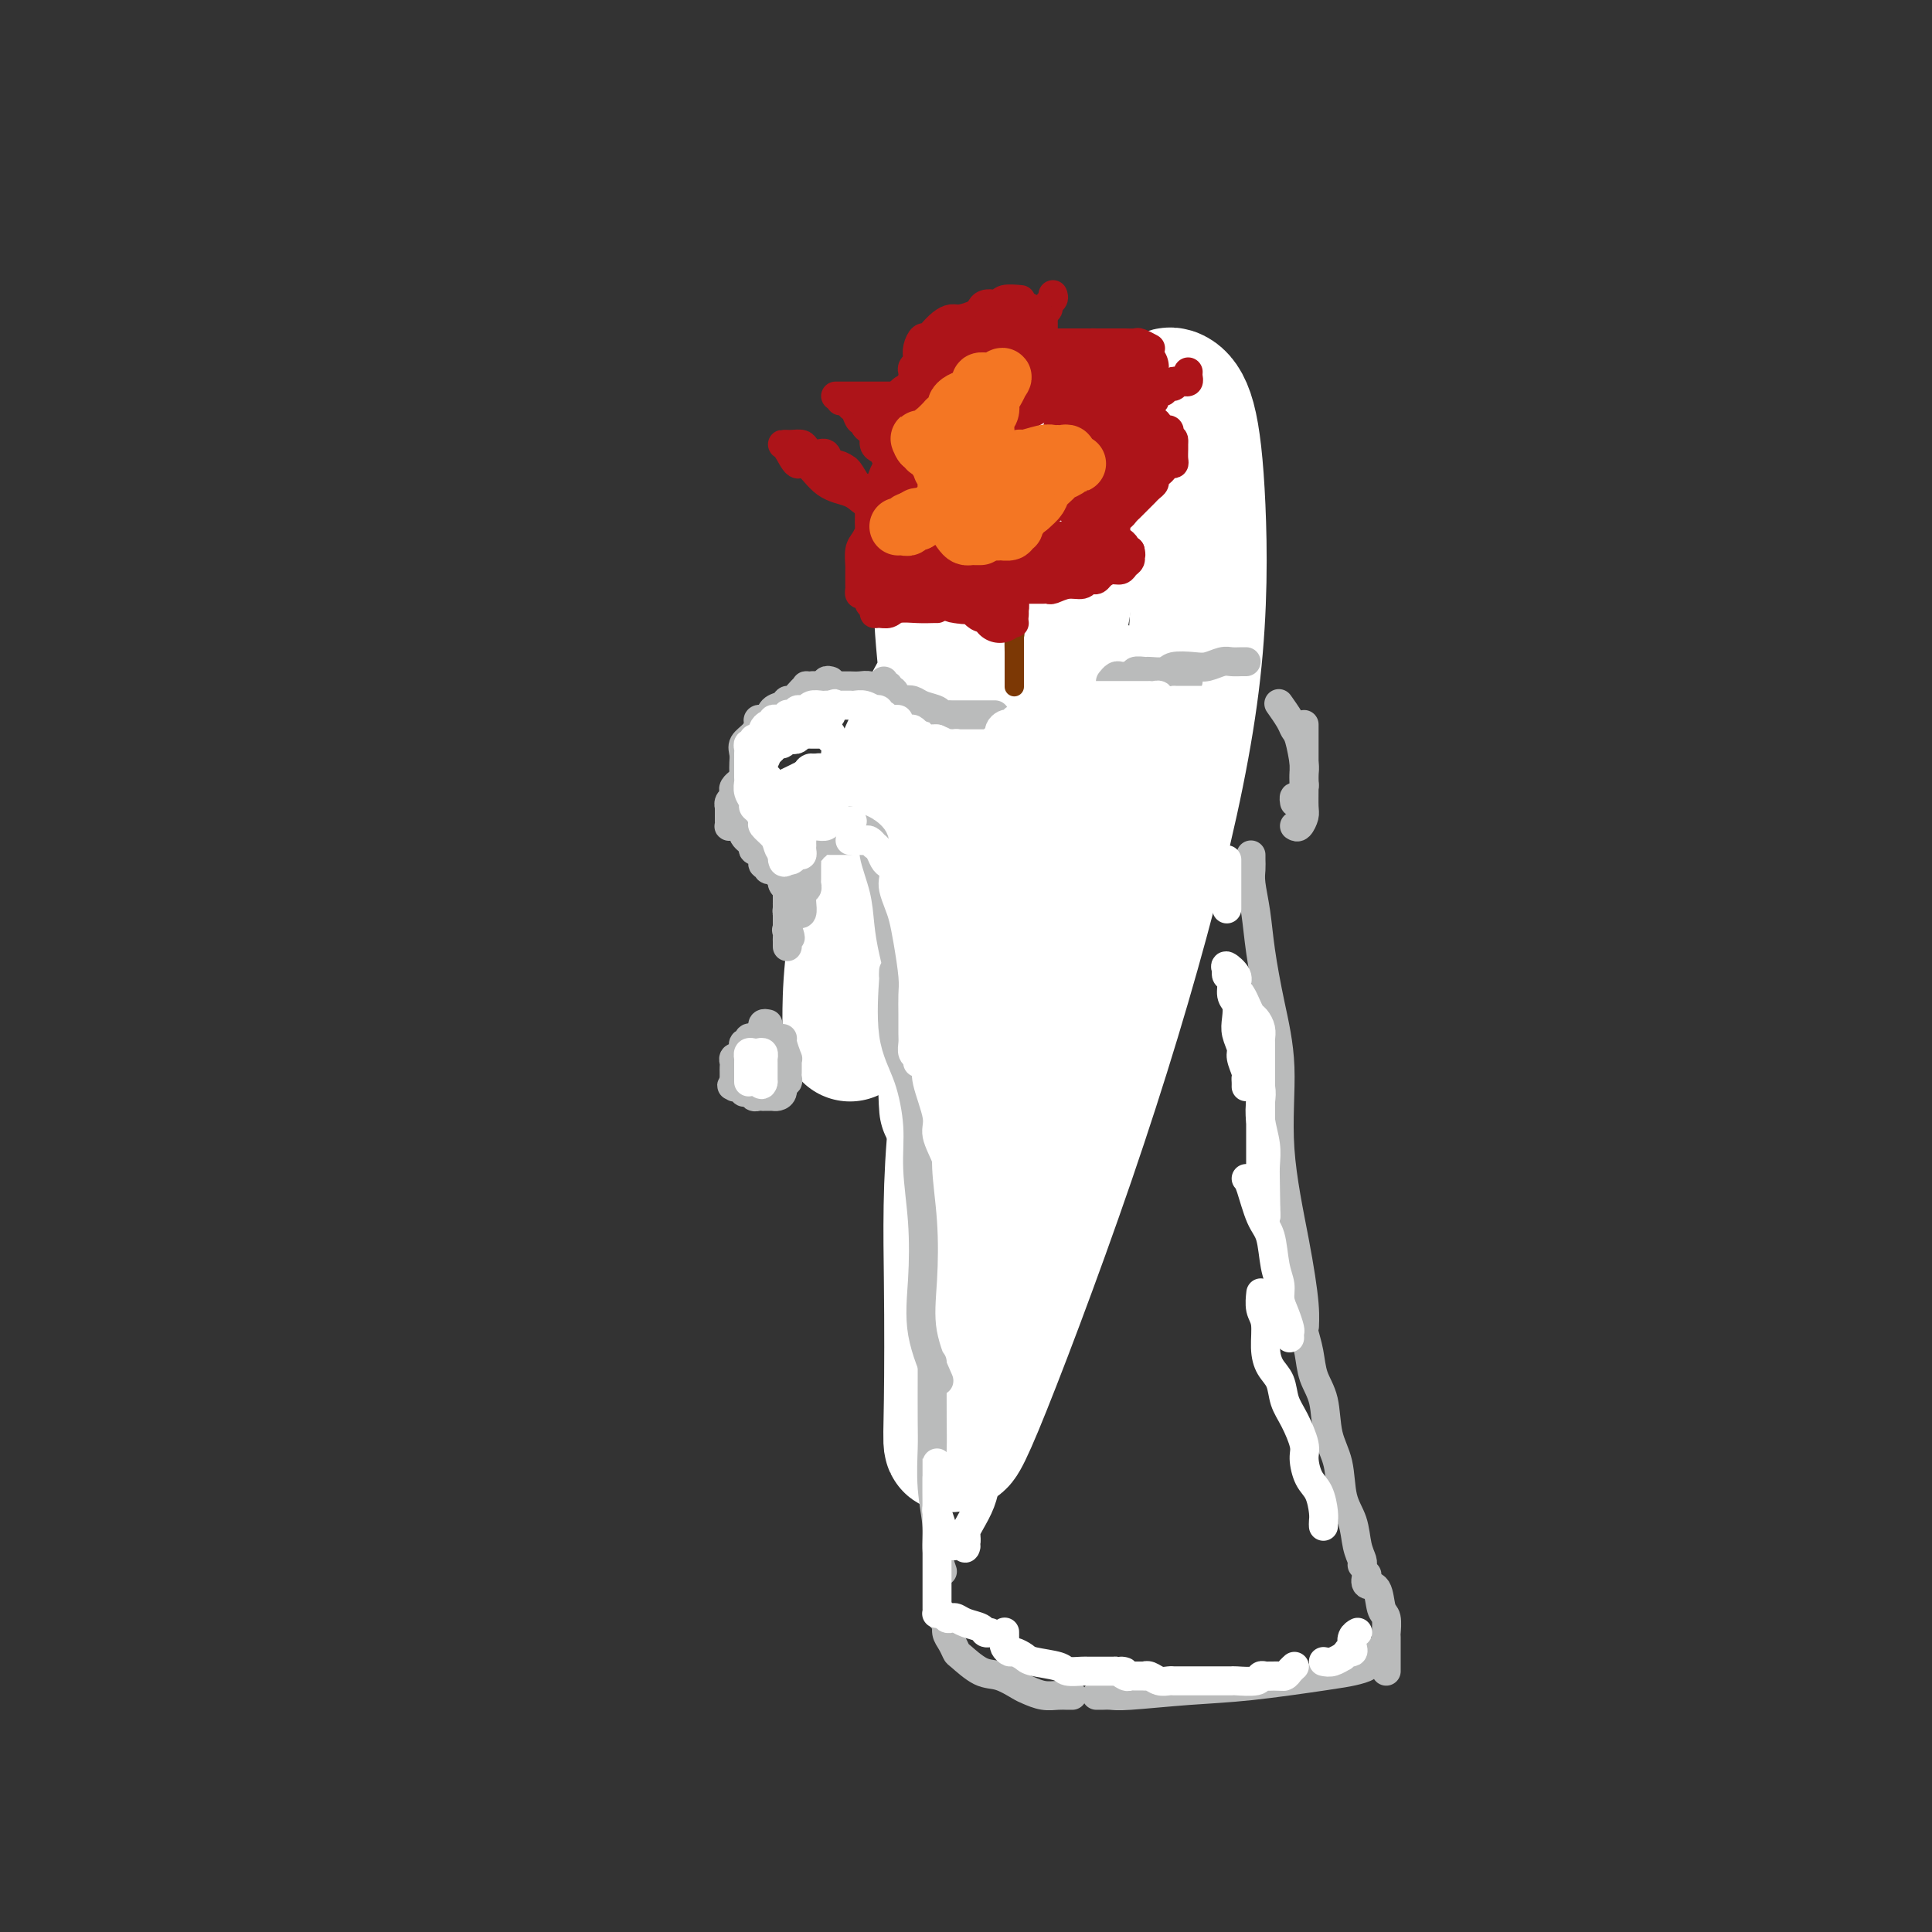 <svg viewBox='0 0 400 400' version='1.1' xmlns='http://www.w3.org/2000/svg' xmlns:xlink='http://www.w3.org/1999/xlink'><rect x="0" y="0" width="400" height="400" fill="#333333" stroke="none"/><g fill='none' stroke='#BABBBB' stroke-width='28' stroke-linecap='round' stroke-linejoin='round'><path d='M212,123c0.065,-0.683 0.130,-1.366 0,-1c-0.130,0.366 -0.455,1.783 -1,3c-0.545,1.217 -1.310,2.236 -2,4c-0.690,1.764 -1.306,4.275 -2,7c-0.694,2.725 -1.468,5.664 -2,9c-0.532,3.336 -0.823,7.069 -2,11c-1.177,3.931 -3.240,8.058 -4,13c-0.760,4.942 -0.217,10.698 0,13c0.217,2.302 0.109,1.151 0,0'/></g>
<g fill='none' stroke='#FFFFFF' stroke-width='28' stroke-linecap='round' stroke-linejoin='round'><path d='M198,111c-0.000,0.206 -0.000,0.412 0,2c0.000,1.588 0.000,4.558 0,8c-0.000,3.442 -0.000,7.354 0,12c0.000,4.646 0.000,10.024 0,16c-0.000,5.976 -0.001,12.548 0,18c0.001,5.452 0.002,9.784 0,14c-0.002,4.216 -0.009,8.316 0,11c0.009,2.684 0.034,3.952 0,5c-0.034,1.048 -0.128,1.877 0,2c0.128,0.123 0.479,-0.458 1,-2c0.521,-1.542 1.211,-4.045 2,-8c0.789,-3.955 1.676,-9.363 2,-14c0.324,-4.637 0.086,-8.502 0,-13c-0.086,-4.498 -0.021,-9.630 0,-15c0.021,-5.370 -0.002,-10.977 0,-15c0.002,-4.023 0.029,-6.460 0,-9c-0.029,-2.540 -0.113,-5.182 0,-8c0.113,-2.818 0.423,-5.812 1,-7c0.577,-1.188 1.423,-0.569 2,1c0.577,1.569 0.887,4.087 1,8c0.113,3.913 0.030,9.220 0,14c-0.030,4.780 -0.008,9.034 0,14c0.008,4.966 0.002,10.645 0,16c-0.002,5.355 -0.001,10.387 0,15c0.001,4.613 0.000,8.806 0,13'/><path d='M207,189c-0.242,12.850 -0.848,8.977 -1,8c-0.152,-0.977 0.150,0.944 0,2c-0.150,1.056 -0.751,1.246 -1,0c-0.249,-1.246 -0.144,-3.929 -1,-8c-0.856,-4.071 -2.672,-9.531 -4,-17c-1.328,-7.469 -2.167,-16.947 -3,-25c-0.833,-8.053 -1.660,-14.680 -2,-21c-0.340,-6.320 -0.192,-12.334 2,-18c2.192,-5.666 6.429,-10.983 9,-14c2.571,-3.017 3.475,-3.735 4,-4c0.525,-0.265 0.671,-0.078 1,0c0.329,0.078 0.843,0.047 1,0c0.157,-0.047 -0.041,-0.111 0,1c0.041,1.111 0.322,3.398 0,8c-0.322,4.602 -1.245,11.521 -3,20c-1.755,8.479 -4.341,18.519 -7,28c-2.659,9.481 -5.392,18.403 -9,27c-3.608,8.597 -8.091,16.868 -11,23c-2.909,6.132 -4.243,10.126 -5,12c-0.757,1.874 -0.938,1.630 -1,2c-0.062,0.370 -0.004,1.356 0,1c0.004,-0.356 -0.045,-2.054 0,-5c0.045,-2.946 0.184,-7.141 1,-13c0.816,-5.859 2.308,-13.382 4,-20c1.692,-6.618 3.584,-12.331 6,-18c2.416,-5.669 5.354,-11.295 8,-16c2.646,-4.705 4.998,-8.488 7,-11c2.002,-2.512 3.654,-3.753 5,-5c1.346,-1.247 2.384,-2.499 3,-3c0.616,-0.501 0.808,-0.250 1,0'/><path d='M211,123c1.570,-0.987 0.994,0.544 1,2c0.006,1.456 0.593,2.837 2,11c1.407,8.163 3.634,23.107 5,34c1.366,10.893 1.872,17.734 2,27c0.128,9.266 -0.121,20.957 -1,29c-0.879,8.043 -2.387,12.437 -4,16c-1.613,3.563 -3.332,6.295 -5,8c-1.668,1.705 -3.284,2.382 -4,3c-0.716,0.618 -0.531,1.175 -1,0c-0.469,-1.175 -1.590,-4.083 -2,-10c-0.410,-5.917 -0.107,-14.843 0,-25c0.107,-10.157 0.020,-21.547 2,-39c1.980,-17.453 6.029,-40.970 10,-56c3.971,-15.030 7.866,-21.572 12,-27c4.134,-5.428 8.507,-9.743 11,-12c2.493,-2.257 3.105,-2.456 4,-2c0.895,0.456 2.072,1.566 3,5c0.928,3.434 1.607,9.190 2,18c0.393,8.810 0.498,20.673 -1,34c-1.498,13.327 -4.601,28.118 -9,45c-4.399,16.882 -10.093,35.853 -17,56c-6.907,20.147 -15.027,41.469 -19,51c-3.973,9.531 -3.798,7.272 -4,7c-0.202,-0.272 -0.780,1.444 -1,1c-0.220,-0.444 -0.083,-3.047 0,-9c0.083,-5.953 0.111,-15.255 0,-25c-0.111,-9.745 -0.360,-19.932 1,-33c1.360,-13.068 4.328,-29.018 7,-42c2.672,-12.982 5.049,-22.995 7,-32c1.951,-9.005 3.475,-17.003 5,-25'/><path d='M217,133c3.849,-17.865 3.971,-13.028 4,-12c0.029,1.028 -0.034,-1.753 0,-3c0.034,-1.247 0.165,-0.959 0,1c-0.165,1.959 -0.625,5.588 -2,12c-1.375,6.412 -3.665,15.607 -6,26c-2.335,10.393 -4.716,21.985 -7,32c-2.284,10.015 -4.470,18.453 -6,25c-1.530,6.547 -2.404,11.202 -3,13c-0.596,1.798 -0.915,0.738 -1,1c-0.085,0.262 0.065,1.844 0,1c-0.065,-0.844 -0.346,-4.116 0,-10c0.346,-5.884 1.320,-14.382 2,-22c0.680,-7.618 1.066,-14.356 2,-22c0.934,-7.644 2.415,-16.193 6,-22c3.585,-5.807 9.273,-8.871 14,-10c4.727,-1.129 8.493,-0.323 10,0c1.507,0.323 0.753,0.161 0,0'/></g>
<g fill='none' stroke='#BABBBB' stroke-width='6' stroke-linecap='round' stroke-linejoin='round'><path d='M268,171c0.309,0.192 0.619,0.385 1,0c0.381,-0.385 0.835,-1.346 1,-2c0.165,-0.654 0.041,-1.001 0,-2c-0.041,-0.999 -0.000,-2.648 0,-4c0.000,-1.352 -0.040,-2.405 0,-3c0.040,-0.595 0.161,-0.731 0,-2c-0.161,-1.269 -0.604,-3.672 -1,-5c-0.396,-1.328 -0.745,-1.583 -1,-2c-0.255,-0.417 -0.415,-0.997 -1,-2c-0.585,-1.003 -1.596,-2.429 -2,-3c-0.404,-0.571 -0.202,-0.285 0,0'/><path d='M246,141c-0.212,-0.000 -0.423,-0.000 -1,0c-0.577,0.000 -1.518,0.000 -2,0c-0.482,-0.000 -0.504,-0.001 -1,0c-0.496,0.001 -1.464,0.004 -2,0c-0.536,-0.004 -0.639,-0.016 -1,0c-0.361,0.016 -0.978,0.060 -1,0c-0.022,-0.060 0.552,-0.222 0,0c-0.552,0.222 -2.228,0.830 -3,1c-0.772,0.170 -0.638,-0.098 -1,0c-0.362,0.098 -1.221,0.562 -2,1c-0.779,0.438 -1.479,0.849 -2,1c-0.521,0.151 -0.863,0.043 -1,0c-0.137,-0.043 -0.068,-0.022 0,0'/><path d='M206,148c-0.982,-0.000 -1.965,-0.000 -3,0c-1.035,0.000 -2.123,0.001 -3,0c-0.877,-0.001 -1.543,-0.003 -2,0c-0.457,0.003 -0.707,0.012 -1,0c-0.293,-0.012 -0.631,-0.045 -1,0c-0.369,0.045 -0.771,0.169 -1,0c-0.229,-0.169 -0.285,-0.632 -1,-1c-0.715,-0.368 -2.089,-0.642 -3,-1c-0.911,-0.358 -1.358,-0.799 -2,-1c-0.642,-0.201 -1.477,-0.163 -2,0c-0.523,0.163 -0.732,0.451 -1,0c-0.268,-0.451 -0.594,-1.641 -1,-2c-0.406,-0.359 -0.893,0.114 -1,0c-0.107,-0.114 0.167,-0.814 0,-1c-0.167,-0.186 -0.776,0.142 -1,0c-0.224,-0.142 -0.064,-0.755 0,-1c0.064,-0.245 0.032,-0.123 0,0'/><path d='M172,141c-0.364,-0.120 -0.727,-0.240 -1,0c-0.273,0.240 -0.454,0.839 -1,1c-0.546,0.161 -1.456,-0.115 -2,0c-0.544,0.115 -0.723,0.623 -1,1c-0.277,0.377 -0.652,0.625 -1,1c-0.348,0.375 -0.670,0.879 -1,1c-0.330,0.121 -0.667,-0.140 -1,0c-0.333,0.140 -0.663,0.681 -1,1c-0.337,0.319 -0.683,0.415 -1,1c-0.317,0.585 -0.607,1.660 -1,2c-0.393,0.340 -0.889,-0.053 -1,0c-0.111,0.053 0.162,0.553 0,1c-0.162,0.447 -0.761,0.842 -1,1c-0.239,0.158 -0.120,0.079 0,0'/><path d='M153,162c0.111,-0.090 0.222,-0.179 0,0c-0.222,0.179 -0.777,0.627 -1,1c-0.223,0.373 -0.112,0.673 0,1c0.112,0.327 0.226,0.683 0,1c-0.226,0.317 -0.793,0.595 -1,1c-0.207,0.405 -0.055,0.935 0,1c0.055,0.065 0.014,-0.336 0,0c-0.014,0.336 -0.001,1.411 0,2c0.001,0.589 -0.011,0.694 0,1c0.011,0.306 0.045,0.814 0,1c-0.045,0.186 -0.171,0.050 0,0c0.171,-0.050 0.637,-0.013 1,0c0.363,0.013 0.623,0.002 1,0c0.377,-0.002 0.871,0.003 1,0c0.129,-0.003 -0.106,-0.015 0,0c0.106,0.015 0.553,0.056 1,0c0.447,-0.056 0.893,-0.211 1,0c0.107,0.211 -0.125,0.788 0,1c0.125,0.212 0.607,0.061 1,0c0.393,-0.061 0.696,-0.030 1,0'/><path d='M158,172c1.262,0.464 0.916,0.124 1,0c0.084,-0.124 0.597,-0.033 1,0c0.403,0.033 0.696,0.009 1,0c0.304,-0.009 0.620,-0.002 1,0c0.380,0.002 0.823,0.001 1,0c0.177,-0.001 0.089,-0.000 0,0'/><path d='M164,171c0.455,0.009 0.910,0.017 1,0c0.090,-0.017 -0.186,-0.061 0,0c0.186,0.061 0.833,0.226 1,0c0.167,-0.226 -0.147,-0.844 0,-1c0.147,-0.156 0.756,0.150 1,0c0.244,-0.150 0.122,-0.757 0,-1c-0.122,-0.243 -0.243,-0.121 0,0c0.243,0.121 0.850,0.242 1,0c0.150,-0.242 -0.156,-0.848 0,-1c0.156,-0.152 0.773,0.152 1,0c0.227,-0.152 0.065,-0.758 0,-1c-0.065,-0.242 -0.032,-0.121 0,0'/><path d='M170,170c0.139,-0.007 0.277,-0.014 1,0c0.723,0.014 2.030,0.048 3,0c0.970,-0.048 1.603,-0.179 2,0c0.397,0.179 0.558,0.667 1,1c0.442,0.333 1.165,0.510 2,1c0.835,0.490 1.781,1.293 2,2c0.219,0.707 -0.289,1.319 0,3c0.289,1.681 1.376,4.429 2,7c0.624,2.571 0.784,4.963 1,7c0.216,2.037 0.489,3.720 1,6c0.511,2.280 1.261,5.158 2,8c0.739,2.842 1.468,5.650 2,8c0.532,2.350 0.866,4.243 1,5c0.134,0.757 0.067,0.379 0,0'/><path d='M185,201c-0.020,0.588 -0.040,1.176 0,1c0.040,-0.176 0.139,-1.115 0,1c-0.139,2.115 -0.517,7.284 0,11c0.517,3.716 1.929,5.977 3,9c1.071,3.023 1.801,6.807 2,10c0.199,3.193 -0.132,5.796 0,9c0.132,3.204 0.726,7.011 1,11c0.274,3.989 0.228,8.162 0,12c-0.228,3.838 -0.638,7.341 0,11c0.638,3.659 2.325,7.474 3,9c0.675,1.526 0.337,0.763 0,0'/><path d='M193,282c0.002,0.381 0.005,0.762 0,3c-0.005,2.238 -0.016,6.334 0,9c0.016,2.666 0.061,3.903 0,6c-0.061,2.097 -0.226,5.056 0,8c0.226,2.944 0.845,5.875 1,8c0.155,2.125 -0.154,3.446 0,5c0.154,1.554 0.772,3.341 1,4c0.228,0.659 0.065,0.188 0,0c-0.065,-0.188 -0.033,-0.094 0,0'/><path d='M195,335c0.445,0.241 0.890,0.482 1,1c0.110,0.518 -0.116,1.312 0,2c0.116,0.688 0.575,1.268 1,2c0.425,0.732 0.817,1.614 1,2c0.183,0.386 0.155,0.274 1,1c0.845,0.726 2.561,2.289 4,3c1.439,0.711 2.602,0.569 4,1c1.398,0.431 3.033,1.436 4,2c0.967,0.564 1.268,0.687 2,1c0.732,0.313 1.895,0.816 3,1c1.105,0.184 2.152,0.049 3,0c0.848,-0.049 1.498,-0.013 2,0c0.502,0.013 0.858,0.004 1,0c0.142,-0.004 0.071,-0.002 0,0'/><path d='M227,351c0.240,0.007 0.481,0.014 1,0c0.519,-0.014 1.318,-0.049 2,0c0.682,0.049 1.249,0.182 4,0c2.751,-0.182 7.687,-0.679 12,-1c4.313,-0.321 8.002,-0.467 13,-1c4.998,-0.533 11.304,-1.452 15,-2c3.696,-0.548 4.780,-0.725 6,-1c1.220,-0.275 2.576,-0.648 3,-1c0.424,-0.352 -0.082,-0.682 0,-1c0.082,-0.318 0.753,-0.624 1,-1c0.247,-0.376 0.071,-0.822 0,-1c-0.071,-0.178 -0.035,-0.089 0,0'/><path d='M259,177c-0.007,0.251 -0.014,0.502 0,1c0.014,0.498 0.047,1.244 0,2c-0.047,0.756 -0.176,1.524 0,3c0.176,1.476 0.658,3.662 1,6c0.342,2.338 0.546,4.829 1,8c0.454,3.171 1.159,7.022 2,11c0.841,3.978 1.819,8.082 2,13c0.181,4.918 -0.435,10.649 0,17c0.435,6.351 1.921,13.321 3,19c1.079,5.679 1.752,10.067 2,13c0.248,2.933 0.071,4.409 0,5c-0.071,0.591 -0.035,0.295 0,0'/><path d='M270,274c0.026,0.398 0.053,0.795 0,1c-0.053,0.205 -0.184,0.217 0,1c0.184,0.783 0.683,2.338 1,4c0.317,1.662 0.451,3.431 1,5c0.549,1.569 1.513,2.939 2,5c0.487,2.061 0.497,4.813 1,7c0.503,2.187 1.497,3.808 2,6c0.503,2.192 0.513,4.955 1,7c0.487,2.045 1.451,3.371 2,5c0.549,1.629 0.683,3.560 1,5c0.317,1.440 0.816,2.388 1,3c0.184,0.612 0.053,0.889 0,1c-0.053,0.111 -0.026,0.055 0,0'/><path d='M283,326c-0.204,0.844 -0.409,1.687 0,2c0.409,0.313 1.430,0.095 2,1c0.570,0.905 0.689,2.933 1,4c0.311,1.067 0.815,1.174 1,2c0.185,0.826 0.049,2.371 0,3c-0.049,0.629 -0.013,0.340 0,1c0.013,0.660 0.004,2.268 0,3c-0.004,0.732 -0.001,0.588 0,1c0.001,0.412 0.000,1.380 0,2c-0.000,0.620 -0.000,0.891 0,1c0.000,0.109 0.000,0.054 0,0'/><path d='M176,173c-0.331,-0.000 -0.662,-0.000 -1,0c-0.338,0.000 -0.682,0.000 -1,0c-0.318,-0.000 -0.611,-0.001 -1,0c-0.389,0.001 -0.874,0.004 -1,0c-0.126,-0.004 0.107,-0.015 0,0c-0.107,0.015 -0.553,0.057 -1,0c-0.447,-0.057 -0.894,-0.211 -1,0c-0.106,0.211 0.130,0.789 0,1c-0.130,0.211 -0.626,0.057 -1,0c-0.374,-0.057 -0.625,-0.015 -1,0c-0.375,0.015 -0.874,0.004 -1,0c-0.126,-0.004 0.120,-0.001 0,0c-0.120,0.001 -0.606,0.000 -1,0c-0.394,-0.000 -0.697,0.001 -1,0c-0.303,-0.001 -0.606,-0.003 -1,0c-0.394,0.003 -0.878,0.012 -1,0c-0.122,-0.012 0.117,-0.045 0,0c-0.117,0.045 -0.590,0.166 -1,0c-0.410,-0.166 -0.758,-0.621 -1,-1c-0.242,-0.379 -0.377,-0.682 -1,-1c-0.623,-0.318 -1.734,-0.652 -2,-1c-0.266,-0.348 0.313,-0.709 0,-1c-0.313,-0.291 -1.518,-0.512 -2,-1c-0.482,-0.488 -0.241,-1.244 0,-2'/><path d='M156,167c-1.403,-1.214 -0.912,-0.748 -1,-1c-0.088,-0.252 -0.755,-1.222 -1,-2c-0.245,-0.778 -0.067,-1.363 0,-2c0.067,-0.637 0.025,-1.325 0,-2c-0.025,-0.675 -0.031,-1.336 0,-2c0.031,-0.664 0.098,-1.330 0,-2c-0.098,-0.670 -0.363,-1.343 0,-2c0.363,-0.657 1.354,-1.299 2,-2c0.646,-0.701 0.945,-1.463 1,-2c0.055,-0.537 -0.136,-0.850 0,-1c0.136,-0.150 0.600,-0.135 1,0c0.400,0.135 0.736,0.392 1,0c0.264,-0.392 0.455,-1.432 1,-2c0.545,-0.568 1.442,-0.664 2,-1c0.558,-0.336 0.775,-0.913 1,-1c0.225,-0.087 0.458,0.316 1,0c0.542,-0.316 1.392,-1.353 2,-2c0.608,-0.647 0.974,-0.905 1,-1c0.026,-0.095 -0.288,-0.025 0,0c0.288,0.025 1.179,0.007 2,0c0.821,-0.007 1.571,-0.002 2,0c0.429,0.002 0.538,-0.001 1,0c0.462,0.001 1.276,0.004 2,0c0.724,-0.004 1.357,-0.015 2,0c0.643,0.015 1.297,0.057 2,0c0.703,-0.057 1.457,-0.211 2,0c0.543,0.211 0.877,0.788 1,1c0.123,0.212 0.035,0.061 0,0c-0.035,-0.061 -0.018,-0.030 0,0'/><path d='M230,141c-0.090,0.113 -0.179,0.226 0,0c0.179,-0.226 0.627,-0.792 1,-1c0.373,-0.208 0.672,-0.060 1,0c0.328,0.060 0.683,0.030 1,0c0.317,-0.030 0.594,-0.061 1,0c0.406,0.061 0.942,0.213 1,0c0.058,-0.213 -0.362,-0.793 0,-1c0.362,-0.207 1.507,-0.042 2,0c0.493,0.042 0.333,-0.040 1,0c0.667,0.040 2.160,0.203 3,0c0.840,-0.203 1.026,-0.772 2,-1c0.974,-0.228 2.737,-0.114 4,0c1.263,0.114 2.027,0.227 3,0c0.973,-0.227 2.156,-0.793 3,-1c0.844,-0.207 1.350,-0.056 2,0c0.650,0.056 1.444,0.015 2,0c0.556,-0.015 0.873,-0.004 1,0c0.127,0.004 0.063,0.002 0,0'/><path d='M270,150c-0.000,0.748 -0.000,1.496 0,2c0.000,0.504 0.000,0.765 0,1c-0.000,0.235 -0.000,0.444 0,1c0.000,0.556 0.000,1.457 0,2c-0.000,0.543 -0.000,0.727 0,1c0.000,0.273 0.001,0.635 0,1c-0.001,0.365 -0.003,0.733 0,1c0.003,0.267 0.011,0.435 0,1c-0.011,0.565 -0.041,1.528 0,2c0.041,0.472 0.155,0.452 0,1c-0.155,0.548 -0.578,1.662 -1,2c-0.422,0.338 -0.845,-0.101 -1,0c-0.155,0.101 -0.044,0.743 0,1c0.044,0.257 0.022,0.128 0,0'/><path d='M155,170c0.414,0.455 0.828,0.909 1,1c0.172,0.091 0.103,-0.182 0,0c-0.103,0.182 -0.238,0.818 0,1c0.238,0.182 0.851,-0.091 1,0c0.149,0.091 -0.166,0.546 0,1c0.166,0.454 0.814,0.906 1,1c0.186,0.094 -0.091,-0.172 0,0c0.091,0.172 0.549,0.781 1,1c0.451,0.219 0.895,0.048 1,0c0.105,-0.048 -0.130,0.029 0,0c0.130,-0.029 0.623,-0.163 1,0c0.377,0.163 0.637,0.622 1,1c0.363,0.378 0.829,0.675 1,1c0.171,0.325 0.046,0.679 0,1c-0.046,0.321 -0.012,0.611 0,1c0.012,0.389 0.003,0.877 0,1c-0.003,0.123 -0.001,-0.121 0,0c0.001,0.121 0.000,0.606 0,1c-0.000,0.394 -0.000,0.697 0,1c0.000,0.303 0.000,0.606 0,1c-0.000,0.394 -0.000,0.879 0,1c0.000,0.121 0.000,-0.121 0,0c-0.000,0.121 -0.000,0.606 0,1c0.000,0.394 0.000,0.697 0,1'/><path d='M163,186c0.151,1.729 0.029,1.051 0,1c-0.029,-0.051 0.034,0.524 0,1c-0.034,0.476 -0.167,0.853 0,1c0.167,0.147 0.633,0.065 1,0c0.367,-0.065 0.634,-0.111 1,0c0.366,0.111 0.829,0.380 1,0c0.171,-0.380 0.050,-1.407 0,-2c-0.050,-0.593 -0.027,-0.751 0,-1c0.027,-0.249 0.060,-0.590 0,-1c-0.060,-0.410 -0.212,-0.888 0,-1c0.212,-0.112 0.789,0.143 1,0c0.211,-0.143 0.057,-0.682 0,-1c-0.057,-0.318 -0.015,-0.414 0,-1c0.015,-0.586 0.003,-1.663 0,-2c-0.003,-0.337 0.002,0.064 0,0c-0.002,-0.064 -0.011,-0.595 0,-1c0.011,-0.405 0.041,-0.686 0,-1c-0.041,-0.314 -0.155,-0.661 0,-1c0.155,-0.339 0.577,-0.669 1,-1'/><path d='M168,176c0.245,-2.254 -0.142,-1.389 0,-1c0.142,0.389 0.813,0.300 1,0c0.187,-0.300 -0.109,-0.813 0,-1c0.109,-0.187 0.625,-0.050 1,0c0.375,0.050 0.611,0.013 1,0c0.389,-0.013 0.931,-0.004 1,0c0.069,0.004 -0.335,0.001 0,0c0.335,-0.001 1.409,-0.000 2,0c0.591,0.000 0.697,0.000 1,0c0.303,-0.000 0.801,-0.000 1,0c0.199,0.000 0.100,0.000 0,0'/><path d='M155,170c-0.418,-0.126 -0.836,-0.251 -1,0c-0.164,0.251 -0.074,0.879 0,1c0.074,0.121 0.133,-0.266 0,0c-0.133,0.266 -0.456,1.186 0,2c0.456,0.814 1.692,1.524 2,2c0.308,0.476 -0.311,0.720 0,1c0.311,0.280 1.551,0.596 2,1c0.449,0.404 0.105,0.897 0,1c-0.105,0.103 0.027,-0.183 0,0c-0.027,0.183 -0.215,0.837 0,1c0.215,0.163 0.832,-0.163 1,0c0.168,0.163 -0.114,0.817 0,1c0.114,0.183 0.623,-0.105 1,0c0.377,0.105 0.623,0.602 1,1c0.377,0.398 0.886,0.698 1,1c0.114,0.302 -0.166,0.606 0,1c0.166,0.394 0.776,0.879 1,1c0.224,0.121 0.060,-0.122 0,0c-0.060,0.122 -0.016,0.610 0,1c0.016,0.390 0.004,0.682 0,1c-0.004,0.318 -0.001,0.663 0,1c0.001,0.337 0.000,0.668 0,1c-0.000,0.332 -0.000,0.666 0,1c0.000,0.334 0.000,0.667 0,1c-0.000,0.333 -0.000,0.667 0,1c0.000,0.333 0.000,0.667 0,1'/><path d='M163,192c1.238,3.643 0.332,1.750 0,1c-0.332,-0.750 -0.089,-0.359 0,0c0.089,0.359 0.024,0.684 0,1c-0.024,0.316 -0.006,0.624 0,1c0.006,0.376 0.002,0.822 0,1c-0.002,0.178 -0.001,0.089 0,0'/><path d='M159,212c-0.414,-0.081 -0.828,-0.162 -1,0c-0.172,0.162 -0.101,0.565 0,1c0.101,0.435 0.233,0.900 0,1c-0.233,0.100 -0.832,-0.165 -1,0c-0.168,0.165 0.095,0.761 0,1c-0.095,0.239 -0.547,0.121 -1,0c-0.453,-0.121 -0.906,-0.243 -1,0c-0.094,0.243 0.172,0.853 0,1c-0.172,0.147 -0.782,-0.167 -1,0c-0.218,0.167 -0.043,0.815 0,1c0.043,0.185 -0.045,-0.095 0,0c0.045,0.095 0.222,0.564 0,1c-0.222,0.436 -0.844,0.838 -1,1c-0.156,0.162 0.154,0.085 0,0c-0.154,-0.085 -0.773,-0.177 -1,0c-0.227,0.177 -0.061,0.625 0,1c0.061,0.375 0.016,0.678 0,1c-0.016,0.322 -0.004,0.664 0,1c0.004,0.336 0.001,0.668 0,1c-0.001,0.332 -0.001,0.666 0,1'/><path d='M152,224c-1.071,1.791 -0.249,0.270 0,0c0.249,-0.270 -0.074,0.711 0,1c0.074,0.289 0.545,-0.115 1,0c0.455,0.115 0.895,0.749 1,1c0.105,0.251 -0.126,0.120 0,0c0.126,-0.120 0.607,-0.228 1,0c0.393,0.228 0.697,0.793 1,1c0.303,0.207 0.606,0.055 1,0c0.394,-0.055 0.879,-0.014 1,0c0.121,0.014 -0.121,0.002 0,0c0.121,-0.002 0.606,0.006 1,0c0.394,-0.006 0.698,-0.025 1,0c0.302,0.025 0.603,0.095 1,0c0.397,-0.095 0.891,-0.354 1,-1c0.109,-0.646 -0.167,-1.679 0,-2c0.167,-0.321 0.777,0.069 1,0c0.223,-0.069 0.060,-0.597 0,-1c-0.060,-0.403 -0.015,-0.679 0,-1c0.015,-0.321 0.000,-0.685 0,-1c-0.000,-0.315 0.014,-0.582 0,-1c-0.014,-0.418 -0.056,-0.988 0,-1c0.056,-0.012 0.211,0.533 0,0c-0.211,-0.533 -0.788,-2.143 -1,-3c-0.212,-0.857 -0.061,-0.959 0,-1c0.061,-0.041 0.030,-0.020 0,0'/></g>
<g fill='none' stroke='#FFFFFF' stroke-width='6' stroke-linecap='round' stroke-linejoin='round'><path d='M155,224c-0.000,-0.334 -0.000,-0.668 0,-1c0.000,-0.332 0.000,-0.662 0,-1c-0.000,-0.338 -0.001,-0.683 0,-1c0.001,-0.317 0.003,-0.607 0,-1c-0.003,-0.393 -0.012,-0.890 0,-1c0.012,-0.110 0.046,0.166 0,0c-0.046,-0.166 -0.170,-0.772 0,-1c0.170,-0.228 0.634,-0.076 1,0c0.366,0.076 0.634,0.076 1,0c0.366,-0.076 0.830,-0.228 1,0c0.170,0.228 0.046,0.834 0,1c-0.046,0.166 -0.012,-0.110 0,0c0.012,0.110 0.003,0.607 0,1c-0.003,0.393 -0.001,0.683 0,1c0.001,0.317 0.000,0.662 0,1c-0.000,0.338 -0.000,0.668 0,1c0.000,0.332 0.000,0.666 0,1'/><path d='M158,224c-0.167,0.988 -0.583,0.458 -1,0c-0.417,-0.458 -0.833,-0.845 -1,-1c-0.167,-0.155 -0.083,-0.077 0,0'/><path d='M158,167c-0.091,-0.421 -0.183,-0.842 0,-1c0.183,-0.158 0.640,-0.055 1,0c0.360,0.055 0.622,0.060 1,0c0.378,-0.060 0.872,-0.185 1,0c0.128,0.185 -0.109,0.679 0,1c0.109,0.321 0.565,0.467 1,1c0.435,0.533 0.849,1.452 1,2c0.151,0.548 0.041,0.725 0,1c-0.041,0.275 -0.011,0.648 0,1c0.011,0.352 0.003,0.683 0,1c-0.003,0.317 -0.001,0.621 0,1c0.001,0.379 0.000,0.833 0,1c-0.000,0.167 -0.000,0.048 0,0c0.000,-0.048 0.000,-0.024 0,0'/><path d='M163,178c-0.002,-0.082 -0.004,-0.164 0,-2c0.004,-1.836 0.015,-5.427 0,-7c-0.015,-1.573 -0.054,-1.129 0,-2c0.054,-0.871 0.203,-3.056 0,-4c-0.203,-0.944 -0.758,-0.645 0,-1c0.758,-0.355 2.830,-1.363 4,-2c1.170,-0.637 1.437,-0.903 2,-1c0.563,-0.097 1.421,-0.026 2,0c0.579,0.026 0.880,0.007 1,0c0.120,-0.007 0.060,-0.004 0,0'/><path d='M167,170c-0.112,0.000 -0.223,0.000 0,0c0.223,0.000 0.782,0.000 1,0c0.218,0.000 0.097,0.000 1,0c0.903,0.000 2.830,0.000 4,0c1.170,0.000 1.582,0.000 2,0c0.418,0.000 0.843,0.000 1,0c0.157,0.000 0.045,0.000 0,0c-0.045,0.000 -0.022,0.000 0,0'/><path d='M176,170c1.214,0.001 -0.251,0.004 -1,0c-0.749,-0.004 -0.780,-0.015 -1,0c-0.220,0.015 -0.627,0.057 -1,0c-0.373,-0.057 -0.712,-0.212 -1,0c-0.288,0.212 -0.526,0.792 -1,1c-0.474,0.208 -1.185,0.045 -2,0c-0.815,-0.045 -1.735,0.029 -2,0c-0.265,-0.029 0.125,-0.162 0,0c-0.125,0.162 -0.766,0.617 -1,1c-0.234,0.383 -0.063,0.694 0,1c0.063,0.306 0.018,0.608 0,1c-0.018,0.392 -0.008,0.875 0,1c0.008,0.125 0.013,-0.106 0,0c-0.013,0.106 -0.046,0.550 0,1c0.046,0.450 0.170,0.905 0,1c-0.170,0.095 -0.633,-0.170 -1,0c-0.367,0.170 -0.637,0.777 -1,1c-0.363,0.223 -0.818,0.064 -1,0c-0.182,-0.064 -0.091,-0.032 0,0'/><path d='M163,178c-0.695,0.968 -0.932,0.388 -1,0c-0.068,-0.388 0.034,-0.584 0,-1c-0.034,-0.416 -0.203,-1.052 0,-2c0.203,-0.948 0.777,-2.207 1,-3c0.223,-0.793 0.096,-1.121 0,-2c-0.096,-0.879 -0.162,-2.311 0,-3c0.162,-0.689 0.550,-0.636 1,-1c0.450,-0.364 0.961,-1.146 1,-2c0.039,-0.854 -0.396,-1.781 0,-2c0.396,-0.219 1.622,0.271 2,0c0.378,-0.271 -0.090,-1.304 0,-2c0.090,-0.696 0.740,-1.056 1,-1c0.260,0.056 0.130,0.528 0,1'/><path d='M168,160c0.778,-0.921 0.224,0.277 0,1c-0.224,0.723 -0.117,0.970 0,1c0.117,0.030 0.242,-0.158 0,0c-0.242,0.158 -0.853,0.662 -1,1c-0.147,0.338 0.171,0.510 0,1c-0.171,0.490 -0.829,1.297 -1,2c-0.171,0.703 0.147,1.302 0,2c-0.147,0.698 -0.758,1.496 -1,2c-0.242,0.504 -0.117,0.713 0,1c0.117,0.287 0.224,0.651 0,1c-0.224,0.349 -0.778,0.682 -1,1c-0.222,0.318 -0.112,0.621 0,1c0.112,0.379 0.226,0.834 0,1c-0.226,0.166 -0.792,0.045 -1,0c-0.208,-0.045 -0.060,-0.013 0,0c0.060,0.013 0.030,0.006 0,0'/><path d='M163,175c-1.199,2.412 -1.697,0.941 -2,0c-0.303,-0.941 -0.411,-1.351 -1,-2c-0.589,-0.649 -1.659,-1.535 -2,-2c-0.341,-0.465 0.049,-0.508 0,-1c-0.049,-0.492 -0.535,-1.431 -1,-2c-0.465,-0.569 -0.909,-0.766 -1,-1c-0.091,-0.234 0.172,-0.503 0,-1c-0.172,-0.497 -0.778,-1.222 -1,-2c-0.222,-0.778 -0.059,-1.609 0,-2c0.059,-0.391 0.015,-0.344 0,-1c-0.015,-0.656 0.000,-2.017 0,-3c-0.000,-0.983 -0.015,-1.588 0,-2c0.015,-0.412 0.059,-0.632 0,-1c-0.059,-0.368 -0.222,-0.883 0,-1c0.222,-0.117 0.829,0.165 1,0c0.171,-0.165 -0.095,-0.776 0,-1c0.095,-0.224 0.550,-0.060 1,0c0.450,0.060 0.894,0.016 1,0c0.106,-0.016 -0.127,-0.004 0,0c0.127,0.004 0.612,0.001 1,0c0.388,-0.001 0.679,-0.000 1,0c0.321,0.000 0.674,0.000 1,0c0.326,-0.000 0.626,-0.000 1,0c0.374,0.000 0.821,0.000 1,0c0.179,-0.000 0.089,-0.000 0,0'/><path d='M163,153c1.415,-0.326 0.953,-0.140 1,0c0.047,0.140 0.604,0.234 1,0c0.396,-0.234 0.631,-0.795 1,-1c0.369,-0.205 0.872,-0.055 1,0c0.128,0.055 -0.121,0.015 0,0c0.121,-0.015 0.611,-0.004 1,0c0.389,0.004 0.679,-0.000 1,0c0.321,0.000 0.675,0.004 1,0c0.325,-0.004 0.622,-0.016 1,0c0.378,0.016 0.837,0.059 1,0c0.163,-0.059 0.030,-0.219 0,0c-0.030,0.219 0.045,0.819 0,1c-0.045,0.181 -0.208,-0.056 0,0c0.208,0.056 0.788,0.404 1,1c0.212,0.596 0.057,1.441 0,2c-0.057,0.559 -0.015,0.832 0,1c0.015,0.168 0.004,0.230 0,1c-0.004,0.770 -0.001,2.248 0,3c0.001,0.752 0.000,0.779 0,1c-0.000,0.221 -0.000,0.636 0,1c0.000,0.364 0.000,0.675 0,1c-0.000,0.325 -0.000,0.662 0,1'/><path d='M173,165c-0.073,1.946 -0.755,0.311 -1,0c-0.245,-0.311 -0.055,0.701 0,1c0.055,0.299 -0.027,-0.116 0,0c0.027,0.116 0.162,0.763 0,1c-0.162,0.237 -0.622,0.063 -1,0c-0.378,-0.063 -0.675,-0.017 -1,0c-0.325,0.017 -0.679,0.005 -1,0c-0.321,-0.005 -0.611,-0.001 -1,0c-0.389,0.001 -0.878,0.000 -1,0c-0.122,-0.000 0.121,-0.000 0,0c-0.121,0.000 -0.607,-0.000 -1,0c-0.393,0.000 -0.693,0.001 -1,0c-0.307,-0.001 -0.621,-0.002 -1,0c-0.379,0.002 -0.823,0.008 -1,0c-0.177,-0.008 -0.089,-0.029 0,0c0.089,0.029 0.178,0.109 0,0c-0.178,-0.109 -0.622,-0.406 -1,-1c-0.378,-0.594 -0.689,-1.484 -1,-2c-0.311,-0.516 -0.623,-0.659 -1,-1c-0.377,-0.341 -0.819,-0.879 -1,-1c-0.181,-0.121 -0.101,0.175 0,0c0.101,-0.175 0.223,-0.820 0,-1c-0.223,-0.180 -0.792,0.106 -1,0c-0.208,-0.106 -0.056,-0.606 0,-1c0.056,-0.394 0.016,-0.684 0,-1c-0.016,-0.316 -0.008,-0.658 0,-1'/><path d='M158,158c-0.584,-1.206 -0.045,-0.222 0,0c0.045,0.222 -0.404,-0.318 0,-1c0.404,-0.682 1.663,-1.506 2,-2c0.337,-0.494 -0.246,-0.658 0,-1c0.246,-0.342 1.322,-0.861 2,-1c0.678,-0.139 0.959,0.104 1,0c0.041,-0.104 -0.158,-0.553 0,-1c0.158,-0.447 0.672,-0.890 1,-1c0.328,-0.110 0.470,0.115 1,0c0.530,-0.115 1.448,-0.571 2,-1c0.552,-0.429 0.739,-0.833 1,-1c0.261,-0.167 0.596,-0.098 1,0c0.404,0.098 0.878,0.223 1,0c0.122,-0.223 -0.110,-0.796 0,-1c0.110,-0.204 0.560,-0.041 1,0c0.440,0.041 0.871,-0.041 1,0c0.129,0.041 -0.042,0.203 0,0c0.042,-0.203 0.298,-0.772 0,-1c-0.298,-0.228 -1.149,-0.114 -2,0'/><path d='M170,147c1.673,-1.701 -0.144,-0.453 -1,0c-0.856,0.453 -0.750,0.111 -1,0c-0.250,-0.111 -0.856,0.009 -1,0c-0.144,-0.009 0.173,-0.147 0,0c-0.173,0.147 -0.835,0.578 -1,1c-0.165,0.422 0.167,0.835 0,1c-0.167,0.165 -0.833,0.082 -1,0c-0.167,-0.082 0.166,-0.163 0,0c-0.166,0.163 -0.829,0.570 -1,1c-0.171,0.430 0.151,0.885 0,1c-0.151,0.115 -0.776,-0.109 -1,0c-0.224,0.109 -0.049,0.550 0,1c0.049,0.450 -0.028,0.908 0,1c0.028,0.092 0.162,-0.184 0,0c-0.162,0.184 -0.621,0.827 -1,1c-0.379,0.173 -0.680,-0.125 -1,0c-0.320,0.125 -0.660,0.675 -1,1c-0.340,0.325 -0.679,0.427 -1,1c-0.321,0.573 -0.625,1.616 -1,2c-0.375,0.384 -0.821,0.110 -1,0c-0.179,-0.110 -0.089,-0.055 0,0'/><path d='M157,158c-2.011,1.523 -0.540,-0.169 0,-1c0.540,-0.831 0.148,-0.801 0,-1c-0.148,-0.199 -0.054,-0.627 0,-1c0.054,-0.373 0.066,-0.691 0,-1c-0.066,-0.309 -0.211,-0.609 0,-1c0.211,-0.391 0.779,-0.874 1,-1c0.221,-0.126 0.097,0.106 0,0c-0.097,-0.106 -0.167,-0.551 0,-1c0.167,-0.449 0.569,-0.904 1,-1c0.431,-0.096 0.890,0.167 1,0c0.110,-0.167 -0.129,-0.763 0,-1c0.129,-0.237 0.626,-0.115 1,0c0.374,0.115 0.625,0.223 1,0c0.375,-0.223 0.874,-0.778 1,-1c0.126,-0.222 -0.120,-0.112 0,0c0.120,0.112 0.606,0.227 1,0c0.394,-0.227 0.696,-0.797 1,-1c0.304,-0.203 0.610,-0.040 1,0c0.390,0.040 0.864,-0.042 1,0c0.136,0.042 -0.066,0.207 0,0c0.066,-0.207 0.399,-0.788 1,-1c0.601,-0.212 1.469,-0.057 2,0c0.531,0.057 0.723,0.016 1,0c0.277,-0.016 0.638,-0.008 1,0'/><path d='M172,146c1.809,-0.619 0.331,-0.166 0,0c-0.331,0.166 0.485,0.044 1,0c0.515,-0.044 0.729,-0.012 1,0c0.271,0.012 0.600,0.002 1,0c0.400,-0.002 0.871,0.003 1,0c0.129,-0.003 -0.086,-0.015 0,0c0.086,0.015 0.472,0.055 1,0c0.528,-0.055 1.198,-0.207 2,0c0.802,0.207 1.734,0.772 2,1c0.266,0.228 -0.136,0.117 0,0c0.136,-0.117 0.811,-0.242 1,0c0.189,0.242 -0.107,0.849 0,1c0.107,0.151 0.616,-0.156 1,0c0.384,0.156 0.643,0.773 1,1c0.357,0.227 0.812,0.064 1,0c0.188,-0.064 0.110,-0.027 0,0c-0.110,0.027 -0.251,0.045 0,0c0.251,-0.045 0.895,-0.152 1,0c0.105,0.152 -0.327,0.561 0,1c0.327,0.439 1.415,0.906 2,1c0.585,0.094 0.667,-0.185 1,0c0.333,0.185 0.915,0.834 1,1c0.085,0.166 -0.328,-0.151 0,0c0.328,0.151 1.396,0.772 2,1c0.604,0.228 0.744,0.065 1,0c0.256,-0.065 0.628,-0.033 1,0'/><path d='M194,153c3.356,1.309 0.746,1.083 0,1c-0.746,-0.083 0.374,-0.023 1,0c0.626,0.023 0.760,0.009 1,0c0.240,-0.009 0.588,-0.013 1,0c0.412,0.013 0.889,0.042 1,0c0.111,-0.042 -0.144,-0.155 0,0c0.144,0.155 0.688,0.577 2,1c1.312,0.423 3.393,0.845 5,1c1.607,0.155 2.740,0.042 4,0c1.260,-0.042 2.646,-0.012 3,0c0.354,0.012 -0.323,0.006 -1,0'/><path d='M211,156c2.833,0.500 1.417,0.250 0,0'/><path d='M201,156c0.356,-0.022 0.711,-0.044 1,0c0.289,0.044 0.510,0.156 1,0c0.490,-0.156 1.249,-0.578 2,-1c0.751,-0.422 1.494,-0.844 2,-1c0.506,-0.156 0.773,-0.046 1,0c0.227,0.046 0.413,0.026 1,0c0.587,-0.026 1.576,-0.060 2,0c0.424,0.060 0.285,0.212 1,0c0.715,-0.212 2.285,-0.789 3,-1c0.715,-0.211 0.573,-0.057 1,0c0.427,0.057 1.421,0.015 2,0c0.579,-0.015 0.744,-0.004 1,0c0.256,0.004 0.605,0.001 1,0c0.395,-0.001 0.837,-0.000 1,0c0.163,0.000 0.047,0.000 0,0c-0.047,-0.000 -0.023,-0.000 0,0'/><path d='M212,153c0.247,0.004 0.495,0.009 1,0c0.505,-0.009 1.268,-0.031 3,0c1.732,0.031 4.432,0.113 7,0c2.568,-0.113 5.004,-0.423 7,-1c1.996,-0.577 3.553,-1.423 5,-2c1.447,-0.577 2.784,-0.887 4,-1c1.216,-0.113 2.312,-0.030 3,0c0.688,0.030 0.968,0.008 1,0c0.032,-0.008 -0.184,-0.002 0,0c0.184,0.002 0.767,0.001 1,0c0.233,-0.001 0.117,-0.000 0,0'/><path d='M228,149c-0.496,0.017 -0.993,0.033 -1,0c-0.007,-0.033 0.475,-0.117 1,0c0.525,0.117 1.094,0.434 2,0c0.906,-0.434 2.148,-1.619 3,-2c0.852,-0.381 1.312,0.041 2,0c0.688,-0.041 1.604,-0.547 2,-1c0.396,-0.453 0.271,-0.853 0,-1c-0.271,-0.147 -0.688,-0.039 -1,0c-0.312,0.039 -0.520,0.010 -1,0c-0.480,-0.010 -1.234,0.000 -2,0c-0.766,-0.000 -1.546,-0.010 -2,0c-0.454,0.010 -0.584,0.041 -1,0c-0.416,-0.041 -1.119,-0.155 -2,0c-0.881,0.155 -1.941,0.577 -3,1'/><path d='M225,146c-1.897,0.183 -0.640,0.640 -1,1c-0.360,0.360 -2.337,0.622 -3,1c-0.663,0.378 -0.013,0.872 0,1c0.013,0.128 -0.612,-0.109 -1,0c-0.388,0.109 -0.538,0.566 -1,1c-0.462,0.434 -1.236,0.846 -1,1c0.236,0.154 1.481,0.052 2,0c0.519,-0.052 0.313,-0.052 1,0c0.687,0.052 2.268,0.158 4,0c1.732,-0.158 3.614,-0.578 5,-1c1.386,-0.422 2.275,-0.844 3,-1c0.725,-0.156 1.285,-0.046 2,0c0.715,0.046 1.586,0.027 2,0c0.414,-0.027 0.370,-0.064 1,0c0.630,0.064 1.933,0.227 3,0c1.067,-0.227 1.896,-0.846 2,-1c0.104,-0.154 -0.519,0.156 0,0c0.519,-0.156 2.181,-0.776 3,-1c0.819,-0.224 0.797,-0.050 1,0c0.203,0.050 0.632,-0.025 1,0c0.368,0.025 0.677,0.150 1,0c0.323,-0.150 0.662,-0.575 1,-1'/><path d='M250,146c4.827,-0.845 1.396,-0.959 0,-1c-1.396,-0.041 -0.755,-0.011 -1,0c-0.245,0.011 -1.376,0.003 -2,0c-0.624,-0.003 -0.740,-0.001 -1,0c-0.260,0.001 -0.665,0.001 -1,0c-0.335,-0.001 -0.601,-0.004 -1,0c-0.399,0.004 -0.933,0.015 -1,0c-0.067,-0.015 0.332,-0.057 0,0c-0.332,0.057 -1.395,0.211 -2,0c-0.605,-0.211 -0.753,-0.789 -1,-1c-0.247,-0.211 -0.595,-0.057 -1,0c-0.405,0.057 -0.868,0.015 -1,0c-0.132,-0.015 0.066,-0.004 0,0c-0.066,0.004 -0.398,0.001 -1,0c-0.602,-0.001 -1.476,-0.000 -2,0c-0.524,0.000 -0.699,0.000 -1,0c-0.301,-0.000 -0.728,-0.000 -1,0c-0.272,0.000 -0.387,-0.000 -1,0c-0.613,0.000 -1.722,0.000 -2,0c-0.278,-0.000 0.276,-0.001 0,0c-0.276,0.001 -1.383,0.004 -2,0c-0.617,-0.004 -0.743,-0.015 -1,0c-0.257,0.015 -0.646,0.057 -1,0c-0.354,-0.057 -0.672,-0.211 -1,0c-0.328,0.211 -0.665,0.788 -1,1c-0.335,0.212 -0.667,0.061 -1,0c-0.333,-0.061 -0.666,-0.030 -1,0'/><path d='M222,145c-4.587,-0.154 -2.055,-0.037 -1,0c1.055,0.037 0.633,-0.004 0,0c-0.633,0.004 -1.476,0.053 -2,0c-0.524,-0.053 -0.728,-0.207 -1,0c-0.272,0.207 -0.611,0.774 -1,1c-0.389,0.226 -0.826,0.112 -1,0c-0.174,-0.112 -0.084,-0.223 0,0c0.084,0.223 0.163,0.778 0,1c-0.163,0.222 -0.569,0.111 -1,0c-0.431,-0.111 -0.886,-0.222 -1,0c-0.114,0.222 0.114,0.777 0,1c-0.114,0.223 -0.569,0.112 -1,0c-0.431,-0.112 -0.837,-0.227 -1,0c-0.163,0.227 -0.081,0.797 0,1c0.081,0.203 0.162,0.041 0,0c-0.162,-0.041 -0.568,0.041 -1,0c-0.432,-0.041 -0.890,-0.204 -1,0c-0.110,0.204 0.128,0.777 0,1c-0.128,0.223 -0.623,0.098 -1,0c-0.377,-0.098 -0.637,-0.167 -1,0c-0.363,0.167 -0.829,0.571 -1,1c-0.171,0.429 -0.046,0.885 0,1c0.046,0.115 0.013,-0.110 0,0c-0.013,0.110 -0.007,0.555 0,1'/><path d='M207,153c-2.536,1.238 -1.375,0.333 -1,0c0.375,-0.333 -0.036,-0.095 0,0c0.036,0.095 0.518,0.048 1,0'/><path d='M207,153c-0.049,0.001 -0.171,0.004 0,0c0.171,-0.004 0.634,-0.015 1,0c0.366,0.015 0.634,0.056 1,0c0.366,-0.056 0.829,-0.207 1,0c0.171,0.207 0.049,0.774 0,1c-0.049,0.226 -0.024,0.113 0,0'/><path d='M176,174c0.334,0.002 0.668,0.005 1,0c0.332,-0.005 0.663,-0.016 1,0c0.337,0.016 0.682,0.059 1,0c0.318,-0.059 0.610,-0.219 1,0c0.390,0.219 0.878,0.818 1,1c0.122,0.182 -0.121,-0.054 0,0c0.121,0.054 0.607,0.399 1,1c0.393,0.601 0.693,1.458 1,2c0.307,0.542 0.621,0.767 1,1c0.379,0.233 0.823,0.473 1,1c0.177,0.527 0.089,1.341 0,2c-0.089,0.659 -0.178,1.163 0,2c0.178,0.837 0.622,2.008 1,3c0.378,0.992 0.690,1.804 1,3c0.310,1.196 0.619,2.775 1,5c0.381,2.225 0.834,5.096 1,7c0.166,1.904 0.043,2.843 0,4c-0.043,1.157 -0.008,2.533 0,4c0.008,1.467 -0.012,3.024 0,4c0.012,0.976 0.056,1.372 0,2c-0.056,0.628 -0.211,1.488 0,2c0.211,0.512 0.788,0.676 1,1c0.212,0.324 0.061,0.807 0,1c-0.061,0.193 -0.030,0.097 0,0'/><path d='M192,211c0.005,0.072 0.009,0.144 0,1c-0.009,0.856 -0.032,2.495 0,4c0.032,1.505 0.121,2.874 0,4c-0.121,1.126 -0.450,2.008 0,4c0.450,1.992 1.680,5.093 2,7c0.320,1.907 -0.269,2.618 0,4c0.269,1.382 1.396,3.434 2,5c0.604,1.566 0.684,2.648 1,4c0.316,1.352 0.869,2.976 1,4c0.131,1.024 -0.161,1.450 0,2c0.161,0.550 0.774,1.225 1,2c0.226,0.775 0.065,1.650 0,2c-0.065,0.350 -0.032,0.175 0,0'/><path d='M203,285c-0.000,0.361 -0.000,0.723 0,1c0.000,0.277 0.000,0.470 0,1c-0.000,0.530 -0.000,1.399 0,2c0.000,0.601 0.000,0.935 0,1c-0.000,0.065 -0.001,-0.137 0,0c0.001,0.137 0.004,0.614 0,1c-0.004,0.386 -0.015,0.680 0,1c0.015,0.320 0.057,0.667 0,1c-0.057,0.333 -0.211,0.651 0,1c0.211,0.349 0.789,0.729 1,1c0.211,0.271 0.056,0.433 0,1c-0.056,0.567 -0.015,1.540 0,2c0.015,0.460 0.002,0.408 0,1c-0.002,0.592 0.007,1.828 0,3c-0.007,1.172 -0.030,2.278 0,3c0.030,0.722 0.113,1.058 0,2c-0.113,0.942 -0.423,2.490 -1,4c-0.577,1.510 -1.423,2.982 -2,4c-0.577,1.018 -0.886,1.582 -1,2c-0.114,0.418 -0.033,0.691 0,1c0.033,0.309 0.016,0.655 0,1'/><path d='M200,319c-0.554,2.392 0.063,1.373 0,1c-0.063,-0.373 -0.804,-0.100 -1,0c-0.196,0.100 0.155,0.025 0,0c-0.155,-0.025 -0.815,-0.001 -1,0c-0.185,0.001 0.104,-0.021 0,0c-0.104,0.021 -0.602,0.085 -1,0c-0.398,-0.085 -0.695,-0.319 -1,-1c-0.305,-0.681 -0.618,-1.808 -1,-3c-0.382,-1.192 -0.835,-2.448 -1,-3c-0.165,-0.552 -0.044,-0.400 0,-1c0.044,-0.600 0.012,-1.952 0,-3c-0.012,-1.048 -0.003,-1.791 0,-2c0.003,-0.209 0.001,0.117 0,0c-0.001,-0.117 -0.000,-0.677 0,-1c0.000,-0.323 0.000,-0.408 0,-1c-0.000,-0.592 -0.000,-1.692 0,-2c0.000,-0.308 0.000,0.174 0,0c-0.000,-0.174 -0.000,-1.005 0,-1c0.000,0.005 0.000,0.848 0,1c-0.000,0.152 -0.000,-0.385 0,0c0.000,0.385 0.000,1.693 0,3'/><path d='M194,306c0.000,0.983 0.000,1.941 0,3c-0.000,1.059 -0.000,2.219 0,3c0.000,0.781 0.000,1.183 0,2c-0.000,0.817 -0.000,2.050 0,3c0.000,0.950 0.000,1.616 0,2c-0.000,0.384 -0.000,0.485 0,1c0.000,0.515 0.000,1.444 0,2c-0.000,0.556 -0.000,0.741 0,1c0.000,0.259 0.000,0.594 0,1c-0.000,0.406 -0.000,0.882 0,1c0.000,0.118 0.000,-0.123 0,0c-0.000,0.123 -0.000,0.611 0,1c0.000,0.389 0.000,0.681 0,1c-0.000,0.319 -0.000,0.666 0,1c0.000,0.334 0.000,0.653 0,1c-0.000,0.347 -0.001,0.720 0,1c0.001,0.280 0.003,0.466 0,1c-0.003,0.534 -0.012,1.415 0,2c0.012,0.585 0.045,0.875 0,1c-0.045,0.125 -0.167,0.085 0,0c0.167,-0.085 0.624,-0.216 1,0c0.376,0.216 0.672,0.779 1,1c0.328,0.221 0.690,0.102 1,0c0.310,-0.102 0.570,-0.185 1,0c0.430,0.185 1.030,0.638 2,1c0.970,0.362 2.312,0.633 3,1c0.688,0.367 0.724,0.830 1,1c0.276,0.170 0.793,0.049 1,0c0.207,-0.049 0.103,-0.024 0,0'/><path d='M208,338c0.002,-0.089 0.004,-0.177 0,0c-0.004,0.177 -0.013,0.621 0,1c0.013,0.379 0.049,0.693 0,1c-0.049,0.307 -0.182,0.607 0,1c0.182,0.393 0.679,0.879 1,1c0.321,0.121 0.465,-0.121 1,0c0.535,0.121 1.460,0.607 2,1c0.540,0.393 0.695,0.694 2,1c1.305,0.306 3.760,0.618 5,1c1.240,0.382 1.263,0.834 2,1c0.737,0.166 2.186,0.044 3,0c0.814,-0.044 0.992,-0.012 1,0c0.008,0.012 -0.153,0.003 0,0c0.153,-0.003 0.619,-0.001 1,0c0.381,0.001 0.676,0.000 1,0c0.324,-0.000 0.678,-0.000 1,0c0.322,0.000 0.612,0.000 1,0c0.388,-0.000 0.874,-0.000 1,0c0.126,0.000 -0.107,0.000 0,0c0.107,-0.000 0.553,-0.000 1,0'/><path d='M231,346c3.119,0.403 1.418,-0.088 1,0c-0.418,0.088 0.448,0.756 1,1c0.552,0.244 0.791,0.064 1,0c0.209,-0.064 0.387,-0.013 1,0c0.613,0.013 1.659,-0.010 2,0c0.341,0.010 -0.025,0.055 0,0c0.025,-0.055 0.439,-0.211 1,0c0.561,0.211 1.267,0.789 2,1c0.733,0.211 1.492,0.057 2,0c0.508,-0.057 0.764,-0.015 1,0c0.236,0.015 0.452,0.004 1,0c0.548,-0.004 1.428,-0.001 2,0c0.572,0.001 0.834,0.000 1,0c0.166,-0.000 0.234,-0.000 1,0c0.766,0.000 2.230,-0.000 3,0c0.770,0.000 0.848,0.001 1,0c0.152,-0.001 0.380,-0.004 1,0c0.620,0.004 1.633,0.015 2,0c0.367,-0.015 0.087,-0.057 1,0c0.913,0.057 3.018,0.211 4,0c0.982,-0.211 0.841,-0.788 1,-1c0.159,-0.212 0.617,-0.061 1,0c0.383,0.061 0.692,0.030 1,0'/><path d='M263,347c5.113,0.154 1.895,0.038 1,0c-0.895,-0.038 0.535,0.000 1,0c0.465,-0.000 -0.033,-0.039 0,0c0.033,0.039 0.596,0.155 1,0c0.404,-0.155 0.647,-0.580 1,-1c0.353,-0.420 0.815,-0.834 1,-1c0.185,-0.166 0.092,-0.083 0,0'/><path d='M274,344c0.610,0.121 1.220,0.243 2,0c0.780,-0.243 1.729,-0.849 2,-1c0.271,-0.151 -0.137,0.154 0,0c0.137,-0.154 0.820,-0.766 1,-1c0.180,-0.234 -0.144,-0.091 0,0c0.144,0.091 0.757,0.129 1,0c0.243,-0.129 0.118,-0.427 0,-1c-0.118,-0.573 -0.227,-1.422 0,-2c0.227,-0.578 0.792,-0.886 1,-1c0.208,-0.114 0.059,-0.032 0,0c-0.059,0.032 -0.030,0.016 0,0'/><path d='M274,316c-0.016,-0.301 -0.033,-0.602 0,-1c0.033,-0.398 0.115,-0.895 0,-2c-0.115,-1.105 -0.429,-2.820 -1,-4c-0.571,-1.180 -1.400,-1.827 -2,-3c-0.600,-1.173 -0.972,-2.873 -1,-4c-0.028,-1.127 0.287,-1.680 0,-3c-0.287,-1.320 -1.177,-3.408 -2,-5c-0.823,-1.592 -1.578,-2.688 -2,-4c-0.422,-1.312 -0.509,-2.839 -1,-4c-0.491,-1.161 -1.385,-1.954 -2,-3c-0.615,-1.046 -0.949,-2.344 -1,-4c-0.051,-1.656 0.182,-3.671 0,-5c-0.182,-1.329 -0.780,-1.973 -1,-3c-0.220,-1.027 -0.063,-2.436 0,-3c0.063,-0.564 0.031,-0.282 0,0'/><path d='M258,244c0.251,0.246 0.502,0.491 1,2c0.498,1.509 1.243,4.280 2,6c0.757,1.720 1.526,2.389 2,4c0.474,1.611 0.653,4.165 1,6c0.347,1.835 0.864,2.950 1,4c0.136,1.050 -0.107,2.036 0,3c0.107,0.964 0.565,1.905 1,3c0.435,1.095 0.849,2.345 1,3c0.151,0.655 0.041,0.715 0,1c-0.041,0.285 -0.012,0.796 0,1c0.012,0.204 0.006,0.102 0,0'/><path d='M258,225c0.009,-0.318 0.017,-0.637 0,-1c-0.017,-0.363 -0.061,-0.772 0,-1c0.061,-0.228 0.226,-0.276 0,-1c-0.226,-0.724 -0.844,-2.123 -1,-3c-0.156,-0.877 0.150,-1.231 0,-2c-0.150,-0.769 -0.757,-1.954 -1,-3c-0.243,-1.046 -0.121,-1.954 0,-3c0.121,-1.046 0.243,-2.232 0,-3c-0.243,-0.768 -0.850,-1.120 -1,-2c-0.150,-0.880 0.156,-2.287 0,-3c-0.156,-0.713 -0.773,-0.730 -1,-1c-0.227,-0.270 -0.065,-0.791 0,-1c0.065,-0.209 0.032,-0.104 0,0'/><path d='M254,201c-0.233,-0.601 -0.466,-1.203 0,-1c0.466,0.203 1.630,1.210 2,2c0.370,0.790 -0.056,1.363 0,2c0.056,0.637 0.593,1.339 1,2c0.407,0.661 0.683,1.280 1,2c0.317,0.720 0.673,1.541 1,2c0.327,0.459 0.623,0.556 1,1c0.377,0.444 0.833,1.236 1,2c0.167,0.764 0.045,1.500 0,2c-0.045,0.500 -0.012,0.763 0,1c0.012,0.237 0.003,0.449 0,1c-0.003,0.551 -0.001,1.441 0,2c0.001,0.559 0.000,0.786 0,1c-0.000,0.214 -0.000,0.417 0,1c0.000,0.583 0.000,1.548 0,2c-0.000,0.452 -0.000,0.391 0,1c0.000,0.609 0.000,1.888 0,3c-0.000,1.112 -0.000,2.058 0,3c0.000,0.942 0.000,1.881 0,3c-0.000,1.119 -0.001,2.418 0,4c0.001,1.582 0.004,3.445 0,5c-0.004,1.555 -0.015,2.800 0,4c0.015,1.200 0.057,2.355 0,3c-0.057,0.645 -0.211,0.781 0,1c0.211,0.219 0.788,0.520 1,1c0.212,0.480 0.061,1.137 0,1c-0.061,-0.137 -0.030,-1.069 0,-2'/><path d='M262,250c0.159,4.765 0.056,-0.824 0,-4c-0.056,-3.176 -0.067,-3.941 0,-5c0.067,-1.059 0.210,-2.414 0,-4c-0.210,-1.586 -0.775,-3.403 -1,-5c-0.225,-1.597 -0.112,-2.974 0,-4c0.112,-1.026 0.222,-1.699 0,-3c-0.222,-1.301 -0.778,-3.229 -1,-4c-0.222,-0.771 -0.111,-0.386 0,0'/><path d='M254,178c0.000,0.319 0.000,0.637 0,1c0.000,0.363 -0.000,0.770 0,1c0.000,0.230 0.000,0.283 0,1c-0.000,0.717 0.000,2.100 0,3c0.000,0.900 -0.000,1.319 0,2c0.000,0.681 0.000,1.623 0,2c-0.000,0.377 0.000,0.188 0,0'/></g>
<g fill='none' stroke='#7C3805' stroke-width='4' stroke-linecap='round' stroke-linejoin='round'><path d='M207,119c-0.122,0.335 -0.244,0.670 0,1c0.244,0.330 0.854,0.653 1,1c0.146,0.347 -0.171,0.716 0,1c0.171,0.284 0.830,0.484 1,1c0.170,0.516 -0.151,1.348 0,2c0.151,0.652 0.772,1.123 1,2c0.228,0.877 0.061,2.160 0,3c-0.061,0.840 -0.016,1.238 0,2c0.016,0.762 0.004,1.889 0,3c-0.004,1.111 -0.001,2.205 0,3c0.001,0.795 0.000,1.291 0,2c-0.000,0.709 -0.000,1.631 0,2c0.000,0.369 0.000,0.184 0,0'/><path d='M210,140c-0.000,-0.224 -0.000,-0.449 0,-1c0.000,-0.551 0.001,-1.429 0,-2c-0.001,-0.571 -0.004,-0.835 0,-1c0.004,-0.165 0.016,-0.232 0,-1c-0.016,-0.768 -0.060,-2.236 0,-3c0.060,-0.764 0.222,-0.824 0,-1c-0.222,-0.176 -0.829,-0.467 -1,-1c-0.171,-0.533 0.094,-1.308 0,-2c-0.094,-0.692 -0.547,-1.302 -1,-2c-0.453,-0.698 -0.905,-1.483 -1,-2c-0.095,-0.517 0.167,-0.764 0,-1c-0.167,-0.236 -0.763,-0.459 -1,-1c-0.237,-0.541 -0.116,-1.399 0,-2c0.116,-0.601 0.227,-0.945 0,-1c-0.227,-0.055 -0.792,0.177 -1,0c-0.208,-0.177 -0.059,-0.765 0,-1c0.059,-0.235 0.030,-0.118 0,0'/><path d='M205,114c0.425,0.077 0.850,0.153 1,1c0.150,0.847 0.026,2.464 0,3c-0.026,0.536 0.046,-0.010 0,0c-0.046,0.010 -0.208,0.576 0,1c0.208,0.424 0.788,0.706 1,1c0.212,0.294 0.057,0.601 0,1c-0.057,0.399 -0.015,0.890 0,1c0.015,0.110 0.004,-0.163 0,0c-0.004,0.163 -0.001,0.761 0,1c0.001,0.239 0.001,0.120 0,0'/></g>
<g fill='none' stroke='#AD1419' stroke-width='6' stroke-linecap='round' stroke-linejoin='round'><path d='M210,129c-0.301,0.089 -0.602,0.179 -1,0c-0.398,-0.179 -0.894,-0.625 -1,-1c-0.106,-0.375 0.178,-0.679 0,-1c-0.178,-0.321 -0.817,-0.659 -1,-1c-0.183,-0.341 0.092,-0.684 0,-1c-0.092,-0.316 -0.550,-0.606 -1,-1c-0.450,-0.394 -0.891,-0.894 -1,-1c-0.109,-0.106 0.115,0.182 0,0c-0.115,-0.182 -0.569,-0.834 -1,-1c-0.431,-0.166 -0.837,0.153 -1,0c-0.163,-0.153 -0.082,-0.777 0,-1c0.082,-0.223 0.163,-0.046 0,0c-0.163,0.046 -0.572,-0.039 -1,0c-0.428,0.039 -0.874,0.203 -1,0c-0.126,-0.203 0.068,-0.771 0,-1c-0.068,-0.229 -0.399,-0.118 -1,0c-0.601,0.118 -1.471,0.242 -2,0c-0.529,-0.242 -0.715,-0.849 -1,-1c-0.285,-0.151 -0.668,0.153 -1,0c-0.332,-0.153 -0.614,-0.765 -1,-1c-0.386,-0.235 -0.877,-0.094 -1,0c-0.123,0.094 0.121,0.141 0,0c-0.121,-0.141 -0.606,-0.469 -1,-1c-0.394,-0.531 -0.697,-1.266 -1,-2'/><path d='M192,115c-3.027,-2.360 -1.595,-1.261 -1,-1c0.595,0.261 0.352,-0.315 0,-1c-0.352,-0.685 -0.812,-1.478 -1,-2c-0.188,-0.522 -0.105,-0.772 0,-1c0.105,-0.228 0.232,-0.434 0,-1c-0.232,-0.566 -0.821,-1.492 -1,-2c-0.179,-0.508 0.054,-0.597 0,-1c-0.054,-0.403 -0.396,-1.120 -1,-2c-0.604,-0.880 -1.471,-1.924 -2,-3c-0.529,-1.076 -0.720,-2.185 -1,-3c-0.280,-0.815 -0.649,-1.335 -1,-2c-0.351,-0.665 -0.685,-1.474 -1,-2c-0.315,-0.526 -0.610,-0.771 -1,-1c-0.390,-0.229 -0.874,-0.444 -1,-1c-0.126,-0.556 0.107,-1.454 0,-2c-0.107,-0.546 -0.553,-0.742 -1,-1c-0.447,-0.258 -0.894,-0.580 -1,-1c-0.106,-0.420 0.130,-0.939 0,-1c-0.130,-0.061 -0.627,0.338 -1,0c-0.373,-0.338 -0.621,-1.411 -1,-2c-0.379,-0.589 -0.890,-0.694 -1,-1c-0.110,-0.306 0.180,-0.814 0,-1c-0.180,-0.186 -0.832,-0.050 -1,0c-0.168,0.050 0.147,0.013 0,0c-0.147,-0.013 -0.756,-0.004 -1,0c-0.244,0.004 -0.122,0.002 0,0'/><path d='M173,82c0.243,0.000 0.486,0.000 1,0c0.514,0.000 1.300,0.000 2,0c0.700,-0.000 1.315,0.000 2,0c0.685,0.000 1.439,0.000 2,0c0.561,0.000 0.927,0.000 1,0c0.073,0.000 -0.149,-0.000 0,0c0.149,0.000 0.670,0.000 1,0c0.330,0.000 0.470,0.000 1,0c0.530,0.000 1.449,0.000 2,0c0.551,0.000 0.735,0.000 1,0c0.265,0.000 0.610,0.000 1,0c0.390,0.000 0.826,0.000 1,0c0.174,0.000 0.087,0.000 0,0'/><path d='M189,77c-0.112,-0.328 -0.223,-0.656 0,-1c0.223,-0.344 0.781,-0.705 1,-1c0.219,-0.295 0.099,-0.526 0,-1c-0.099,-0.474 -0.178,-1.191 0,-2c0.178,-0.809 0.614,-1.709 1,-2c0.386,-0.291 0.721,0.028 1,0c0.279,-0.028 0.502,-0.403 1,-1c0.498,-0.597 1.271,-1.417 2,-2c0.729,-0.583 1.413,-0.931 2,-1c0.587,-0.069 1.078,0.139 2,0c0.922,-0.139 2.275,-0.625 3,-1c0.725,-0.375 0.822,-0.640 1,-1c0.178,-0.360 0.437,-0.814 1,-1c0.563,-0.186 1.430,-0.102 2,0c0.570,0.102 0.844,0.223 1,0c0.156,-0.223 0.196,-0.791 1,-1c0.804,-0.209 2.373,-0.060 3,0c0.627,0.060 0.314,0.030 0,0'/><path d='M218,61c0.121,0.334 0.243,0.668 0,1c-0.243,0.332 -0.850,0.663 -1,1c-0.150,0.337 0.156,0.682 0,1c-0.156,0.318 -0.774,0.610 -1,1c-0.226,0.390 -0.061,0.878 0,1c0.061,0.122 0.016,-0.121 0,0c-0.016,0.121 -0.004,0.606 0,1c0.004,0.394 0.001,0.698 0,1c-0.001,0.302 -0.001,0.603 0,1c0.001,0.397 0.004,0.891 0,1c-0.004,0.109 -0.013,-0.167 0,0c0.013,0.167 0.048,0.777 0,1c-0.048,0.223 -0.181,0.060 0,0c0.181,-0.060 0.675,-0.016 1,0c0.325,0.016 0.482,0.004 1,0c0.518,-0.004 1.396,-0.001 2,0c0.604,0.001 0.935,0.000 1,0c0.065,-0.000 -0.137,-0.000 0,0c0.137,0.000 0.614,0.000 1,0c0.386,-0.000 0.681,-0.000 1,0c0.319,0.000 0.663,0.000 1,0c0.337,-0.000 0.669,-0.000 1,0'/><path d='M225,71c1.586,0.155 1.051,0.041 1,0c-0.051,-0.041 0.382,-0.011 1,0c0.618,0.011 1.423,0.003 2,0c0.577,-0.003 0.927,-0.001 1,0c0.073,0.001 -0.131,0.000 0,0c0.131,-0.000 0.597,-0.001 1,0c0.403,0.001 0.742,0.004 1,0c0.258,-0.004 0.434,-0.015 1,0c0.566,0.015 1.523,0.056 2,0c0.477,-0.056 0.475,-0.207 1,0c0.525,0.207 1.579,0.774 2,1c0.421,0.226 0.211,0.113 0,0'/><path d='M246,77c-0.025,0.309 -0.049,0.618 0,1c0.049,0.382 0.173,0.839 0,1c-0.173,0.161 -0.643,0.028 -1,0c-0.357,-0.028 -0.603,0.049 -1,0c-0.397,-0.049 -0.946,-0.224 -1,0c-0.054,0.224 0.388,0.847 0,1c-0.388,0.153 -1.606,-0.166 -2,0c-0.394,0.166 0.034,0.815 0,1c-0.034,0.185 -0.531,-0.095 -1,0c-0.469,0.095 -0.910,0.564 -1,1c-0.090,0.436 0.172,0.838 0,1c-0.172,0.162 -0.778,0.085 -1,0c-0.222,-0.085 -0.060,-0.176 0,0c0.060,0.176 0.019,0.621 0,1c-0.019,0.379 -0.016,0.693 0,1c0.016,0.307 0.046,0.608 0,1c-0.046,0.392 -0.166,0.875 0,1c0.166,0.125 0.619,-0.107 1,0c0.381,0.107 0.690,0.555 1,1c0.310,0.445 0.622,0.889 1,1c0.378,0.111 0.822,-0.111 1,0c0.178,0.111 0.089,0.556 0,1'/><path d='M242,90c0.846,0.948 0.959,0.818 1,1c0.041,0.182 0.008,0.675 0,1c-0.008,0.325 0.009,0.482 0,1c-0.009,0.518 -0.044,1.396 0,2c0.044,0.604 0.165,0.935 0,1c-0.165,0.065 -0.618,-0.137 -1,0c-0.382,0.137 -0.694,0.614 -1,1c-0.306,0.386 -0.607,0.681 -1,1c-0.393,0.319 -0.878,0.662 -1,1c-0.122,0.338 0.117,0.673 0,1c-0.117,0.327 -0.592,0.648 -1,1c-0.408,0.352 -0.750,0.735 -1,1c-0.250,0.265 -0.410,0.414 -1,1c-0.590,0.586 -1.611,1.611 -2,2c-0.389,0.389 -0.147,0.142 0,0c0.147,-0.142 0.197,-0.179 0,0c-0.197,0.179 -0.641,0.574 -1,1c-0.359,0.426 -0.632,0.884 -1,1c-0.368,0.116 -0.830,-0.110 -1,0c-0.170,0.110 -0.046,0.554 0,1c0.046,0.446 0.015,0.893 0,1c-0.015,0.107 -0.014,-0.126 0,0c0.014,0.126 0.042,0.612 0,1c-0.042,0.388 -0.152,0.679 0,1c0.152,0.321 0.567,0.674 1,1c0.433,0.326 0.886,0.626 1,1c0.114,0.374 -0.110,0.821 0,1c0.110,0.179 0.555,0.089 1,0'/><path d='M234,114c0.296,1.260 0.035,0.911 0,1c-0.035,0.089 0.156,0.615 0,1c-0.156,0.385 -0.658,0.629 -1,1c-0.342,0.371 -0.525,0.870 -1,1c-0.475,0.130 -1.241,-0.108 -2,0c-0.759,0.108 -1.509,0.564 -2,1c-0.491,0.436 -0.721,0.853 -1,1c-0.279,0.147 -0.605,0.024 -1,0c-0.395,-0.024 -0.859,0.050 -1,0c-0.141,-0.050 0.040,-0.224 0,0c-0.040,0.224 -0.301,0.845 -1,1c-0.699,0.155 -1.837,-0.154 -3,0c-1.163,0.154 -2.352,0.773 -3,1c-0.648,0.227 -0.756,0.061 -1,0c-0.244,-0.061 -0.625,-0.016 -1,0c-0.375,0.016 -0.744,0.004 -1,0c-0.256,-0.004 -0.398,-0.001 -1,0c-0.602,0.001 -1.664,0.000 -2,0c-0.336,-0.000 0.054,-0.000 0,0c-0.054,0.000 -0.553,0.000 -1,0c-0.447,-0.000 -0.842,-0.000 -1,0c-0.158,0.000 -0.079,0.000 0,0'/><path d='M194,126c-0.192,-0.008 -0.384,-0.017 -1,0c-0.616,0.017 -1.658,0.058 -3,0c-1.342,-0.058 -2.986,-0.215 -4,0c-1.014,0.215 -1.400,0.801 -2,1c-0.600,0.199 -1.414,0.012 -2,0c-0.586,-0.012 -0.944,0.150 -1,0c-0.056,-0.150 0.192,-0.614 0,-1c-0.192,-0.386 -0.822,-0.695 -1,-1c-0.178,-0.305 0.096,-0.605 0,-1c-0.096,-0.395 -0.562,-0.883 -1,-1c-0.438,-0.117 -0.850,0.137 -1,0c-0.150,-0.137 -0.040,-0.665 0,-1c0.040,-0.335 0.010,-0.478 0,-1c-0.010,-0.522 0.000,-1.424 0,-2c-0.000,-0.576 -0.010,-0.827 0,-1c0.010,-0.173 0.041,-0.269 0,-1c-0.041,-0.731 -0.155,-2.096 0,-3c0.155,-0.904 0.577,-1.346 1,-2c0.423,-0.654 0.845,-1.519 1,-2c0.155,-0.481 0.041,-0.577 0,-1c-0.041,-0.423 -0.010,-1.173 0,-2c0.010,-0.827 -0.001,-1.733 0,-2c0.001,-0.267 0.012,0.103 0,0c-0.012,-0.103 -0.048,-0.679 0,-1c0.048,-0.321 0.181,-0.387 0,-1c-0.181,-0.613 -0.678,-1.773 -1,-2c-0.322,-0.227 -0.471,0.477 -1,0c-0.529,-0.477 -1.437,-2.136 -2,-3c-0.563,-0.864 -0.782,-0.932 -1,-1'/><path d='M175,97c-1.417,-1.185 -2.459,-0.647 -3,-1c-0.541,-0.353 -0.582,-1.597 -1,-2c-0.418,-0.403 -1.212,0.036 -2,0c-0.788,-0.036 -1.569,-0.545 -2,-1c-0.431,-0.455 -0.512,-0.854 -1,-1c-0.488,-0.146 -1.382,-0.039 -2,0c-0.618,0.039 -0.958,0.009 -1,0c-0.042,-0.009 0.214,0.004 0,0c-0.214,-0.004 -0.898,-0.026 -1,0c-0.102,0.026 0.378,0.100 1,1c0.622,0.900 1.387,2.626 2,3c0.613,0.374 1.074,-0.604 2,0c0.926,0.604 2.318,2.789 4,4c1.682,1.211 3.656,1.448 5,2c1.344,0.552 2.059,1.420 3,2c0.941,0.580 2.108,0.873 3,1c0.892,0.127 1.510,0.089 2,0c0.490,-0.089 0.852,-0.230 1,0c0.148,0.230 0.081,0.832 0,1c-0.081,0.168 -0.176,-0.099 0,0c0.176,0.099 0.624,0.565 1,1c0.376,0.435 0.679,0.839 1,1c0.321,0.161 0.661,0.081 1,0'/><path d='M188,108c3.884,2.698 1.094,1.444 0,1c-1.094,-0.444 -0.490,-0.078 0,0c0.490,0.078 0.867,-0.134 1,0c0.133,0.134 0.021,0.613 0,1c-0.021,0.387 0.047,0.681 0,1c-0.047,0.319 -0.209,0.662 0,1c0.209,0.338 0.789,0.673 1,1c0.211,0.327 0.052,0.648 0,1c-0.052,0.352 0.001,0.735 0,1c-0.001,0.265 -0.057,0.414 0,1c0.057,0.586 0.226,1.611 0,2c-0.226,0.389 -0.849,0.142 -1,0c-0.151,-0.142 0.169,-0.178 0,0c-0.169,0.178 -0.827,0.569 -1,1c-0.173,0.431 0.138,0.900 0,1c-0.138,0.100 -0.727,-0.169 -1,0c-0.273,0.169 -0.232,0.777 0,1c0.232,0.223 0.653,0.060 1,0c0.347,-0.060 0.619,-0.016 1,0c0.381,0.016 0.872,0.004 1,0c0.128,-0.004 -0.106,-0.001 0,0c0.106,0.001 0.553,0.001 1,0'/><path d='M191,121c0.448,-0.007 0.068,-0.524 0,-1c-0.068,-0.476 0.175,-0.912 0,-1c-0.175,-0.088 -0.768,0.173 -1,0c-0.232,-0.173 -0.104,-0.778 0,-1c0.104,-0.222 0.182,-0.060 0,0c-0.182,0.060 -0.626,0.017 -1,0c-0.374,-0.017 -0.678,-0.010 -1,0c-0.322,0.010 -0.664,0.023 -1,0c-0.336,-0.023 -0.668,-0.082 -1,0c-0.332,0.082 -0.663,0.303 -1,0c-0.337,-0.303 -0.679,-1.132 -1,-2c-0.321,-0.868 -0.622,-1.774 -1,-2c-0.378,-0.226 -0.833,0.230 -1,0c-0.167,-0.230 -0.045,-1.144 0,-2c0.045,-0.856 0.012,-1.652 0,-2c-0.012,-0.348 -0.004,-0.248 0,-1c0.004,-0.752 0.004,-2.355 0,-3c-0.004,-0.645 -0.011,-0.333 0,-1c0.011,-0.667 0.042,-2.314 0,-3c-0.042,-0.686 -0.155,-0.412 0,-1c0.155,-0.588 0.577,-2.038 1,-3c0.423,-0.962 0.845,-1.437 1,-2c0.155,-0.563 0.041,-1.215 0,-2c-0.041,-0.785 -0.011,-1.702 0,-2c0.011,-0.298 0.003,0.022 0,0c-0.003,-0.022 -0.001,-0.387 0,-1c0.001,-0.613 0.000,-1.474 0,-2c-0.000,-0.526 -0.000,-0.719 0,-1c0.000,-0.281 0.000,-0.652 0,-1c-0.000,-0.348 -0.000,-0.674 0,-1'/><path d='M184,86c0.293,-4.501 0.024,-1.753 0,-1c-0.024,0.753 0.197,-0.487 0,-1c-0.197,-0.513 -0.811,-0.298 -1,0c-0.189,0.298 0.046,0.681 0,1c-0.046,0.319 -0.373,0.575 0,1c0.373,0.425 1.447,1.019 2,2c0.553,0.981 0.586,2.350 1,3c0.414,0.650 1.209,0.581 2,1c0.791,0.419 1.579,1.326 2,2c0.421,0.674 0.477,1.115 1,2c0.523,0.885 1.515,2.214 2,3c0.485,0.786 0.464,1.028 1,2c0.536,0.972 1.628,2.673 2,4c0.372,1.327 0.023,2.280 2,5c1.977,2.720 6.279,7.206 8,9c1.721,1.794 0.860,0.897 0,0'/></g>
<g fill='none' stroke='#AD1419' stroke-width='12' stroke-linecap='round' stroke-linejoin='round'><path d='M203,113c0.088,-0.111 0.175,-0.222 0,0c-0.175,0.222 -0.614,0.778 -1,1c-0.386,0.222 -0.719,0.111 -1,0c-0.281,-0.111 -0.510,-0.223 -1,0c-0.490,0.223 -1.243,0.782 -2,1c-0.757,0.218 -1.520,0.097 -2,0c-0.480,-0.097 -0.678,-0.169 -1,0c-0.322,0.169 -0.769,0.580 -1,1c-0.231,0.420 -0.247,0.848 -1,1c-0.753,0.152 -2.244,0.027 -3,0c-0.756,-0.027 -0.776,0.045 -1,0c-0.224,-0.045 -0.651,-0.208 -1,0c-0.349,0.208 -0.619,0.788 -1,1c-0.381,0.212 -0.872,0.057 -1,0c-0.128,-0.057 0.106,-0.016 0,0c-0.106,0.016 -0.553,0.008 -1,0'/><path d='M185,118c-2.780,0.723 -0.729,0.030 0,0c0.729,-0.030 0.135,0.603 0,0c-0.135,-0.603 0.188,-2.441 1,-4c0.812,-1.559 2.112,-2.837 3,-4c0.888,-1.163 1.362,-2.210 2,-3c0.638,-0.790 1.439,-1.321 2,-2c0.561,-0.679 0.882,-1.505 1,-2c0.118,-0.495 0.032,-0.657 0,-1c-0.032,-0.343 -0.008,-0.865 0,-1c0.008,-0.135 0.002,0.119 0,0c-0.002,-0.119 -0.001,-0.609 0,-1c0.001,-0.391 0.000,-0.681 0,-1c-0.000,-0.319 -0.000,-0.667 0,-1c0.000,-0.333 0.000,-0.651 0,-1c-0.000,-0.349 -0.000,-0.727 0,-1c0.000,-0.273 0.000,-0.439 0,-1c-0.000,-0.561 -0.000,-1.515 0,-2c0.000,-0.485 0.000,-0.501 0,-1c-0.000,-0.499 -0.000,-1.480 0,-2c0.000,-0.520 0.000,-0.577 0,-1c-0.000,-0.423 -0.000,-1.211 0,-2'/><path d='M194,87c-0.005,-2.229 -0.016,-0.303 0,0c0.016,0.303 0.061,-1.018 0,-2c-0.061,-0.982 -0.227,-1.626 0,-2c0.227,-0.374 0.849,-0.476 1,-1c0.151,-0.524 -0.167,-1.468 0,-2c0.167,-0.532 0.818,-0.653 1,-1c0.182,-0.347 -0.106,-0.920 0,-1c0.106,-0.080 0.605,0.332 1,0c0.395,-0.332 0.684,-1.408 1,-2c0.316,-0.592 0.658,-0.698 1,-1c0.342,-0.302 0.683,-0.798 1,-1c0.317,-0.202 0.610,-0.110 1,0c0.390,0.110 0.878,0.237 1,0c0.122,-0.237 -0.122,-0.838 0,-1c0.122,-0.162 0.611,0.114 1,0c0.389,-0.114 0.679,-0.619 1,-1c0.321,-0.381 0.674,-0.637 1,-1c0.326,-0.363 0.626,-0.833 1,-1c0.374,-0.167 0.822,-0.029 1,0c0.178,0.029 0.085,-0.049 0,0c-0.085,0.049 -0.162,0.224 0,0c0.162,-0.224 0.565,-0.848 1,-1c0.435,-0.152 0.904,0.169 1,0c0.096,-0.169 -0.180,-0.829 0,-1c0.180,-0.171 0.818,0.146 1,0c0.182,-0.146 -0.091,-0.756 0,-1c0.091,-0.244 0.545,-0.122 1,0'/><path d='M211,67c1.739,-1.277 0.085,-0.468 -1,0c-1.085,0.468 -1.603,0.597 -2,1c-0.397,0.403 -0.674,1.082 -2,2c-1.326,0.918 -3.702,2.077 -5,3c-1.298,0.923 -1.517,1.610 -2,2c-0.483,0.390 -1.229,0.485 -2,1c-0.771,0.515 -1.569,1.452 -2,2c-0.431,0.548 -0.497,0.707 -1,1c-0.503,0.293 -1.444,0.722 -2,1c-0.556,0.278 -0.727,0.407 -1,1c-0.273,0.593 -0.647,1.652 -1,2c-0.353,0.348 -0.683,-0.013 -1,0c-0.317,0.013 -0.621,0.402 -1,1c-0.379,0.598 -0.833,1.406 -1,2c-0.167,0.594 -0.045,0.974 0,1c0.045,0.026 0.014,-0.301 0,0c-0.014,0.301 -0.012,1.231 0,2c0.012,0.769 0.034,1.378 0,2c-0.034,0.622 -0.125,1.255 0,2c0.125,0.745 0.464,1.600 1,3c0.536,1.400 1.267,3.344 2,5c0.733,1.656 1.466,3.023 2,4c0.534,0.977 0.867,1.565 1,2c0.133,0.435 0.067,0.718 0,1'/><path d='M193,108c1.124,3.522 0.935,1.326 1,1c0.065,-0.326 0.384,1.219 1,2c0.616,0.781 1.527,0.798 2,1c0.473,0.202 0.506,0.590 1,1c0.494,0.410 1.449,0.842 2,1c0.551,0.158 0.700,0.042 1,0c0.300,-0.042 0.753,-0.011 1,0c0.247,0.011 0.290,0.003 1,0c0.710,-0.003 2.089,-0.001 3,0c0.911,0.001 1.354,0.000 2,0c0.646,-0.000 1.497,-0.000 2,0c0.503,0.000 0.660,0.000 1,0c0.340,-0.000 0.864,-0.000 1,0c0.136,0.000 -0.117,0.000 0,0c0.117,-0.000 0.605,0.000 1,0c0.395,-0.000 0.698,-0.000 1,0c0.302,0.000 0.604,0.000 1,0c0.396,-0.000 0.888,-0.000 1,0c0.112,0.000 -0.154,0.001 0,0c0.154,-0.001 0.727,-0.003 1,0c0.273,0.003 0.245,0.011 1,0c0.755,-0.011 2.294,-0.042 3,0c0.706,0.042 0.581,0.155 1,0c0.419,-0.155 1.382,-0.580 2,-1c0.618,-0.420 0.891,-0.834 1,-1c0.109,-0.166 0.055,-0.083 0,0'/><path d='M225,112c3.955,-0.471 1.844,-0.647 1,-1c-0.844,-0.353 -0.421,-0.882 0,-1c0.421,-0.118 0.841,0.176 1,0c0.159,-0.176 0.058,-0.821 0,-1c-0.058,-0.179 -0.072,0.107 0,0c0.072,-0.107 0.229,-0.606 0,-1c-0.229,-0.394 -0.846,-0.682 -1,-1c-0.154,-0.318 0.155,-0.668 0,-1c-0.155,-0.332 -0.774,-0.648 -1,-1c-0.226,-0.352 -0.060,-0.740 0,-1c0.060,-0.260 0.015,-0.393 0,-1c-0.015,-0.607 -0.001,-1.689 0,-2c0.001,-0.311 -0.011,0.148 0,0c0.011,-0.148 0.044,-0.904 0,-2c-0.044,-1.096 -0.166,-2.531 0,-3c0.166,-0.469 0.621,0.028 1,0c0.379,-0.028 0.681,-0.581 1,-1c0.319,-0.419 0.653,-0.703 1,-1c0.347,-0.297 0.706,-0.606 1,-1c0.294,-0.394 0.524,-0.874 1,-1c0.476,-0.126 1.200,0.100 2,0c0.800,-0.100 1.677,-0.527 2,-1c0.323,-0.473 0.092,-0.992 0,-1c-0.092,-0.008 -0.046,0.496 0,1'/><path d='M234,91c1.396,-0.626 0.385,0.310 0,1c-0.385,0.690 -0.144,1.136 0,2c0.144,0.864 0.193,2.147 0,3c-0.193,0.853 -0.626,1.277 -1,2c-0.374,0.723 -0.689,1.747 -1,2c-0.311,0.253 -0.619,-0.263 -1,0c-0.381,0.263 -0.834,1.307 -1,2c-0.166,0.693 -0.044,1.037 0,1c0.044,-0.037 0.012,-0.453 0,-2c-0.012,-1.547 -0.003,-4.224 0,-6c0.003,-1.776 -0.001,-2.650 0,-4c0.001,-1.350 0.008,-3.176 0,-4c-0.008,-0.824 -0.030,-0.645 0,-1c0.030,-0.355 0.112,-1.243 0,-2c-0.112,-0.757 -0.419,-1.383 0,-2c0.419,-0.617 1.565,-1.223 2,-2c0.435,-0.777 0.158,-1.724 0,-2c-0.158,-0.276 -0.196,0.118 0,0c0.196,-0.118 0.628,-0.748 1,-1c0.372,-0.252 0.686,-0.126 1,0'/><path d='M234,78c0.630,-1.305 0.204,-1.068 0,-1c-0.204,0.068 -0.187,-0.035 0,0c0.187,0.035 0.545,0.206 1,0c0.455,-0.206 1.005,-0.788 1,-1c-0.005,-0.212 -0.567,-0.053 -1,0c-0.433,0.053 -0.736,-0.001 -1,0c-0.264,0.001 -0.490,0.057 -1,0c-0.510,-0.057 -1.305,-0.225 -2,0c-0.695,0.225 -1.289,0.845 -2,1c-0.711,0.155 -1.539,-0.155 -2,0c-0.461,0.155 -0.556,0.773 -1,1c-0.444,0.227 -1.236,0.061 -2,0c-0.764,-0.061 -1.500,-0.016 -2,0c-0.500,0.016 -0.765,0.004 -1,0c-0.235,-0.004 -0.441,-0.001 -1,0c-0.559,0.001 -1.473,0.001 -2,0c-0.527,-0.001 -0.669,-0.001 -1,0c-0.331,0.001 -0.851,0.003 -1,0c-0.149,-0.003 0.073,-0.011 0,0c-0.073,0.011 -0.443,0.041 -1,0c-0.557,-0.041 -1.302,-0.155 -2,0c-0.698,0.155 -1.349,0.577 -2,1'/><path d='M211,79c-4.516,0.460 -3.305,0.112 -3,0c0.305,-0.112 -0.297,0.014 -1,0c-0.703,-0.014 -1.508,-0.168 -2,0c-0.492,0.168 -0.669,0.659 -1,1c-0.331,0.341 -0.814,0.533 -1,1c-0.186,0.467 -0.075,1.208 0,2c0.075,0.792 0.115,1.634 0,3c-0.115,1.366 -0.386,3.255 0,5c0.386,1.745 1.428,3.346 2,5c0.572,1.654 0.674,3.361 1,5c0.326,1.639 0.875,3.210 1,4c0.125,0.790 -0.174,0.797 0,1c0.174,0.203 0.822,0.600 1,1c0.178,0.400 -0.115,0.802 0,1c0.115,0.198 0.638,0.192 1,0c0.362,-0.192 0.562,-0.572 1,-1c0.438,-0.428 1.112,-0.906 2,-2c0.888,-1.094 1.989,-2.804 3,-4c1.011,-1.196 1.930,-1.879 3,-3c1.070,-1.121 2.289,-2.679 3,-4c0.711,-1.321 0.912,-2.406 1,-3c0.088,-0.594 0.062,-0.698 0,-1c-0.062,-0.302 -0.161,-0.800 0,-1c0.161,-0.200 0.580,-0.100 1,0'/><path d='M223,89c2.320,-3.113 0.622,-1.396 0,-1c-0.622,0.396 -0.166,-0.528 0,-1c0.166,-0.472 0.041,-0.490 0,-1c-0.041,-0.510 0.001,-1.510 0,-2c-0.001,-0.490 -0.044,-0.471 0,-1c0.044,-0.529 0.176,-1.608 0,-2c-0.176,-0.392 -0.661,-0.098 -1,0c-0.339,0.098 -0.534,-0.002 -1,0c-0.466,0.002 -1.205,0.105 -2,0c-0.795,-0.105 -1.648,-0.416 -3,0c-1.352,0.416 -3.203,1.561 -4,2c-0.797,0.439 -0.539,0.173 -1,0c-0.461,-0.173 -1.640,-0.253 -2,0c-0.360,0.253 0.099,0.841 0,1c-0.099,0.159 -0.755,-0.110 -1,0c-0.245,0.110 -0.078,0.598 0,1c0.078,0.402 0.067,0.717 0,1c-0.067,0.283 -0.191,0.534 0,1c0.191,0.466 0.699,1.148 1,2c0.301,0.852 0.397,1.874 1,3c0.603,1.126 1.712,2.355 2,3c0.288,0.645 -0.246,0.706 0,1c0.246,0.294 1.272,0.821 2,1c0.728,0.179 1.157,0.010 2,0c0.843,-0.010 2.098,0.140 3,0c0.902,-0.140 1.451,-0.570 2,-1'/><path d='M221,96c1.059,-0.308 0.205,-0.577 0,0c-0.205,0.577 0.239,2.000 0,3c-0.239,1.000 -1.162,1.578 -2,2c-0.838,0.422 -1.590,0.687 -2,1c-0.410,0.313 -0.477,0.675 -1,1c-0.523,0.325 -1.502,0.613 -2,1c-0.498,0.387 -0.515,0.872 -1,1c-0.485,0.128 -1.437,-0.102 -2,0c-0.563,0.102 -0.735,0.535 -1,1c-0.265,0.465 -0.621,0.962 -1,1c-0.379,0.038 -0.780,-0.382 -1,0c-0.220,0.382 -0.258,1.566 -1,2c-0.742,0.434 -2.186,0.116 -3,0c-0.814,-0.116 -0.997,-0.031 -1,0c-0.003,0.031 0.176,0.008 0,0c-0.176,-0.008 -0.705,-0.002 -1,0c-0.295,0.002 -0.355,0.001 -1,0c-0.645,-0.001 -1.875,-0.000 -3,0c-1.125,0.000 -2.144,0.001 -3,0c-0.856,-0.001 -1.550,-0.003 -2,0c-0.450,0.003 -0.657,0.012 -1,0c-0.343,-0.012 -0.824,-0.044 -1,0c-0.176,0.044 -0.047,0.166 0,0c0.047,-0.166 0.014,-0.619 0,-1c-0.014,-0.381 -0.007,-0.691 0,-1'/><path d='M191,107c-2.463,-0.475 -0.622,-0.664 0,-1c0.622,-0.336 0.023,-0.821 0,-1c-0.023,-0.179 0.530,-0.052 1,0c0.470,0.052 0.858,0.029 1,0c0.142,-0.029 0.038,-0.062 0,0c-0.038,0.062 -0.010,0.221 0,1c0.010,0.779 0.003,2.177 0,3c-0.003,0.823 -0.001,1.071 0,2c0.001,0.929 0.000,2.540 0,3c-0.000,0.460 -0.001,-0.230 0,0c0.001,0.230 0.004,1.381 0,2c-0.004,0.619 -0.015,0.706 0,1c0.015,0.294 0.057,0.796 0,1c-0.057,0.204 -0.213,0.109 0,0c0.213,-0.109 0.795,-0.233 1,0c0.205,0.233 0.033,0.823 0,1c-0.033,0.177 0.071,-0.057 0,0c-0.071,0.057 -0.318,0.407 0,1c0.318,0.593 1.201,1.429 2,2c0.799,0.571 1.514,0.877 2,1c0.486,0.123 0.743,0.061 1,0'/><path d='M199,123c0.951,0.460 0.828,0.109 1,0c0.172,-0.109 0.639,0.022 1,0c0.361,-0.022 0.618,-0.198 1,0c0.382,0.198 0.890,0.771 1,1c0.110,0.229 -0.178,0.114 0,0c0.178,-0.114 0.822,-0.228 1,0c0.178,0.228 -0.110,0.797 0,1c0.110,0.203 0.618,0.039 1,0c0.382,-0.039 0.638,0.046 1,0c0.362,-0.046 0.829,-0.222 1,0c0.171,0.222 0.046,0.844 0,1c-0.046,0.156 -0.012,-0.154 0,0c0.012,0.154 0.003,0.772 0,1c-0.003,0.228 -0.001,0.065 0,0c0.001,-0.065 0.000,-0.033 0,0'/></g>
<g fill='none' stroke='#F47623' stroke-width='12' stroke-linecap='round' stroke-linejoin='round'><path d='M203,111c-0.334,0.005 -0.668,0.010 -1,0c-0.332,-0.010 -0.662,-0.034 -1,0c-0.338,0.034 -0.683,0.125 -1,0c-0.317,-0.125 -0.607,-0.467 -1,-1c-0.393,-0.533 -0.889,-1.257 -1,-2c-0.111,-0.743 0.163,-1.503 0,-2c-0.163,-0.497 -0.762,-0.729 -1,-1c-0.238,-0.271 -0.116,-0.580 0,-1c0.116,-0.420 0.227,-0.952 0,-1c-0.227,-0.048 -0.792,0.387 -1,0c-0.208,-0.387 -0.060,-1.595 0,-2c0.060,-0.405 0.030,-0.008 0,0c-0.030,0.008 -0.061,-0.375 0,-1c0.061,-0.625 0.214,-1.492 0,-2c-0.214,-0.508 -0.793,-0.656 -1,-1c-0.207,-0.344 -0.041,-0.884 0,-1c0.041,-0.116 -0.044,0.193 0,0c0.044,-0.193 0.218,-0.888 0,-1c-0.218,-0.112 -0.828,0.359 -1,0c-0.172,-0.359 0.095,-1.546 0,-2c-0.095,-0.454 -0.551,-0.173 -1,0c-0.449,0.173 -0.890,0.239 -1,0c-0.110,-0.239 0.111,-0.783 0,-1c-0.111,-0.217 -0.556,-0.109 -1,0'/><path d='M191,92c-1.127,-2.411 -0.444,-0.437 0,0c0.444,0.437 0.649,-0.661 1,-1c0.351,-0.339 0.848,0.083 1,0c0.152,-0.083 -0.043,-0.670 0,-1c0.043,-0.330 0.322,-0.403 1,-1c0.678,-0.597 1.753,-1.718 2,-2c0.247,-0.282 -0.335,0.276 0,0c0.335,-0.276 1.586,-1.387 2,-2c0.414,-0.613 -0.009,-0.728 0,-1c0.009,-0.272 0.451,-0.700 1,-1c0.549,-0.300 1.204,-0.473 2,-1c0.796,-0.527 1.733,-1.409 2,-2c0.267,-0.591 -0.136,-0.890 0,-1c0.136,-0.110 0.810,-0.029 1,0c0.190,0.029 -0.103,0.008 0,0c0.103,-0.008 0.601,-0.002 1,0c0.399,0.002 0.700,0.001 1,0'/><path d='M206,79c2.535,-1.985 1.374,-0.449 1,0c-0.374,0.449 0.039,-0.190 0,0c-0.039,0.190 -0.531,1.210 -1,2c-0.469,0.790 -0.914,1.350 -1,2c-0.086,0.650 0.187,1.388 0,2c-0.187,0.612 -0.835,1.097 -1,2c-0.165,0.903 0.152,2.223 0,3c-0.152,0.777 -0.773,1.009 -1,2c-0.227,0.991 -0.061,2.739 0,4c0.061,1.261 0.017,2.033 0,3c-0.017,0.967 -0.006,2.128 0,3c0.006,0.872 0.007,1.453 0,2c-0.007,0.547 -0.023,1.059 0,1c0.023,-0.059 0.085,-0.689 0,-1c-0.085,-0.311 -0.318,-0.304 0,-1c0.318,-0.696 1.188,-2.094 2,-3c0.812,-0.906 1.565,-1.321 2,-2c0.435,-0.679 0.553,-1.623 1,-2c0.447,-0.377 1.224,-0.189 2,0'/><path d='M210,96c1.322,-1.558 1.128,-0.953 2,-1c0.872,-0.047 2.812,-0.746 4,-1c1.188,-0.254 1.625,-0.064 2,0c0.375,0.064 0.689,0.002 1,0c0.311,-0.002 0.619,0.056 1,0c0.381,-0.056 0.837,-0.225 1,0c0.163,0.225 0.034,0.845 0,1c-0.034,0.155 0.025,-0.154 0,0c-0.025,0.154 -0.136,0.773 0,1c0.136,0.227 0.518,0.064 1,0c0.482,-0.064 1.064,-0.028 1,0c-0.064,0.028 -0.776,0.048 -1,0c-0.224,-0.048 0.038,-0.165 0,0c-0.038,0.165 -0.377,0.610 -1,1c-0.623,0.390 -1.532,0.723 -2,1c-0.468,0.277 -0.497,0.497 -1,1c-0.503,0.503 -1.482,1.289 -2,2c-0.518,0.711 -0.577,1.346 -1,2c-0.423,0.654 -1.212,1.327 -2,2'/><path d='M213,105c-1.421,1.283 -0.974,-0.011 -1,0c-0.026,0.011 -0.527,1.327 -1,2c-0.473,0.673 -0.919,0.702 -1,1c-0.081,0.298 0.201,0.865 0,1c-0.201,0.135 -0.886,-0.163 -1,0c-0.114,0.163 0.342,0.788 0,1c-0.342,0.212 -1.482,0.011 -2,0c-0.518,-0.011 -0.415,0.169 -1,0c-0.585,-0.169 -1.857,-0.686 -3,-1c-1.143,-0.314 -2.156,-0.424 -3,-1c-0.844,-0.576 -1.518,-1.618 -2,-2c-0.482,-0.382 -0.774,-0.103 -1,0c-0.226,0.103 -0.388,0.032 -1,0c-0.612,-0.032 -1.674,-0.023 -2,0c-0.326,0.023 0.084,0.061 0,0c-0.084,-0.061 -0.662,-0.223 -1,0c-0.338,0.223 -0.437,0.829 -1,1c-0.563,0.171 -1.589,-0.094 -2,0c-0.411,0.094 -0.205,0.547 0,1'/><path d='M190,108c-1.400,0.326 -0.901,0.140 -1,0c-0.099,-0.140 -0.797,-0.234 -1,0c-0.203,0.234 0.090,0.795 0,1c-0.090,0.205 -0.563,0.055 -1,0c-0.437,-0.055 -0.839,-0.016 -1,0c-0.161,0.016 -0.080,0.008 0,0'/></g>
</svg>